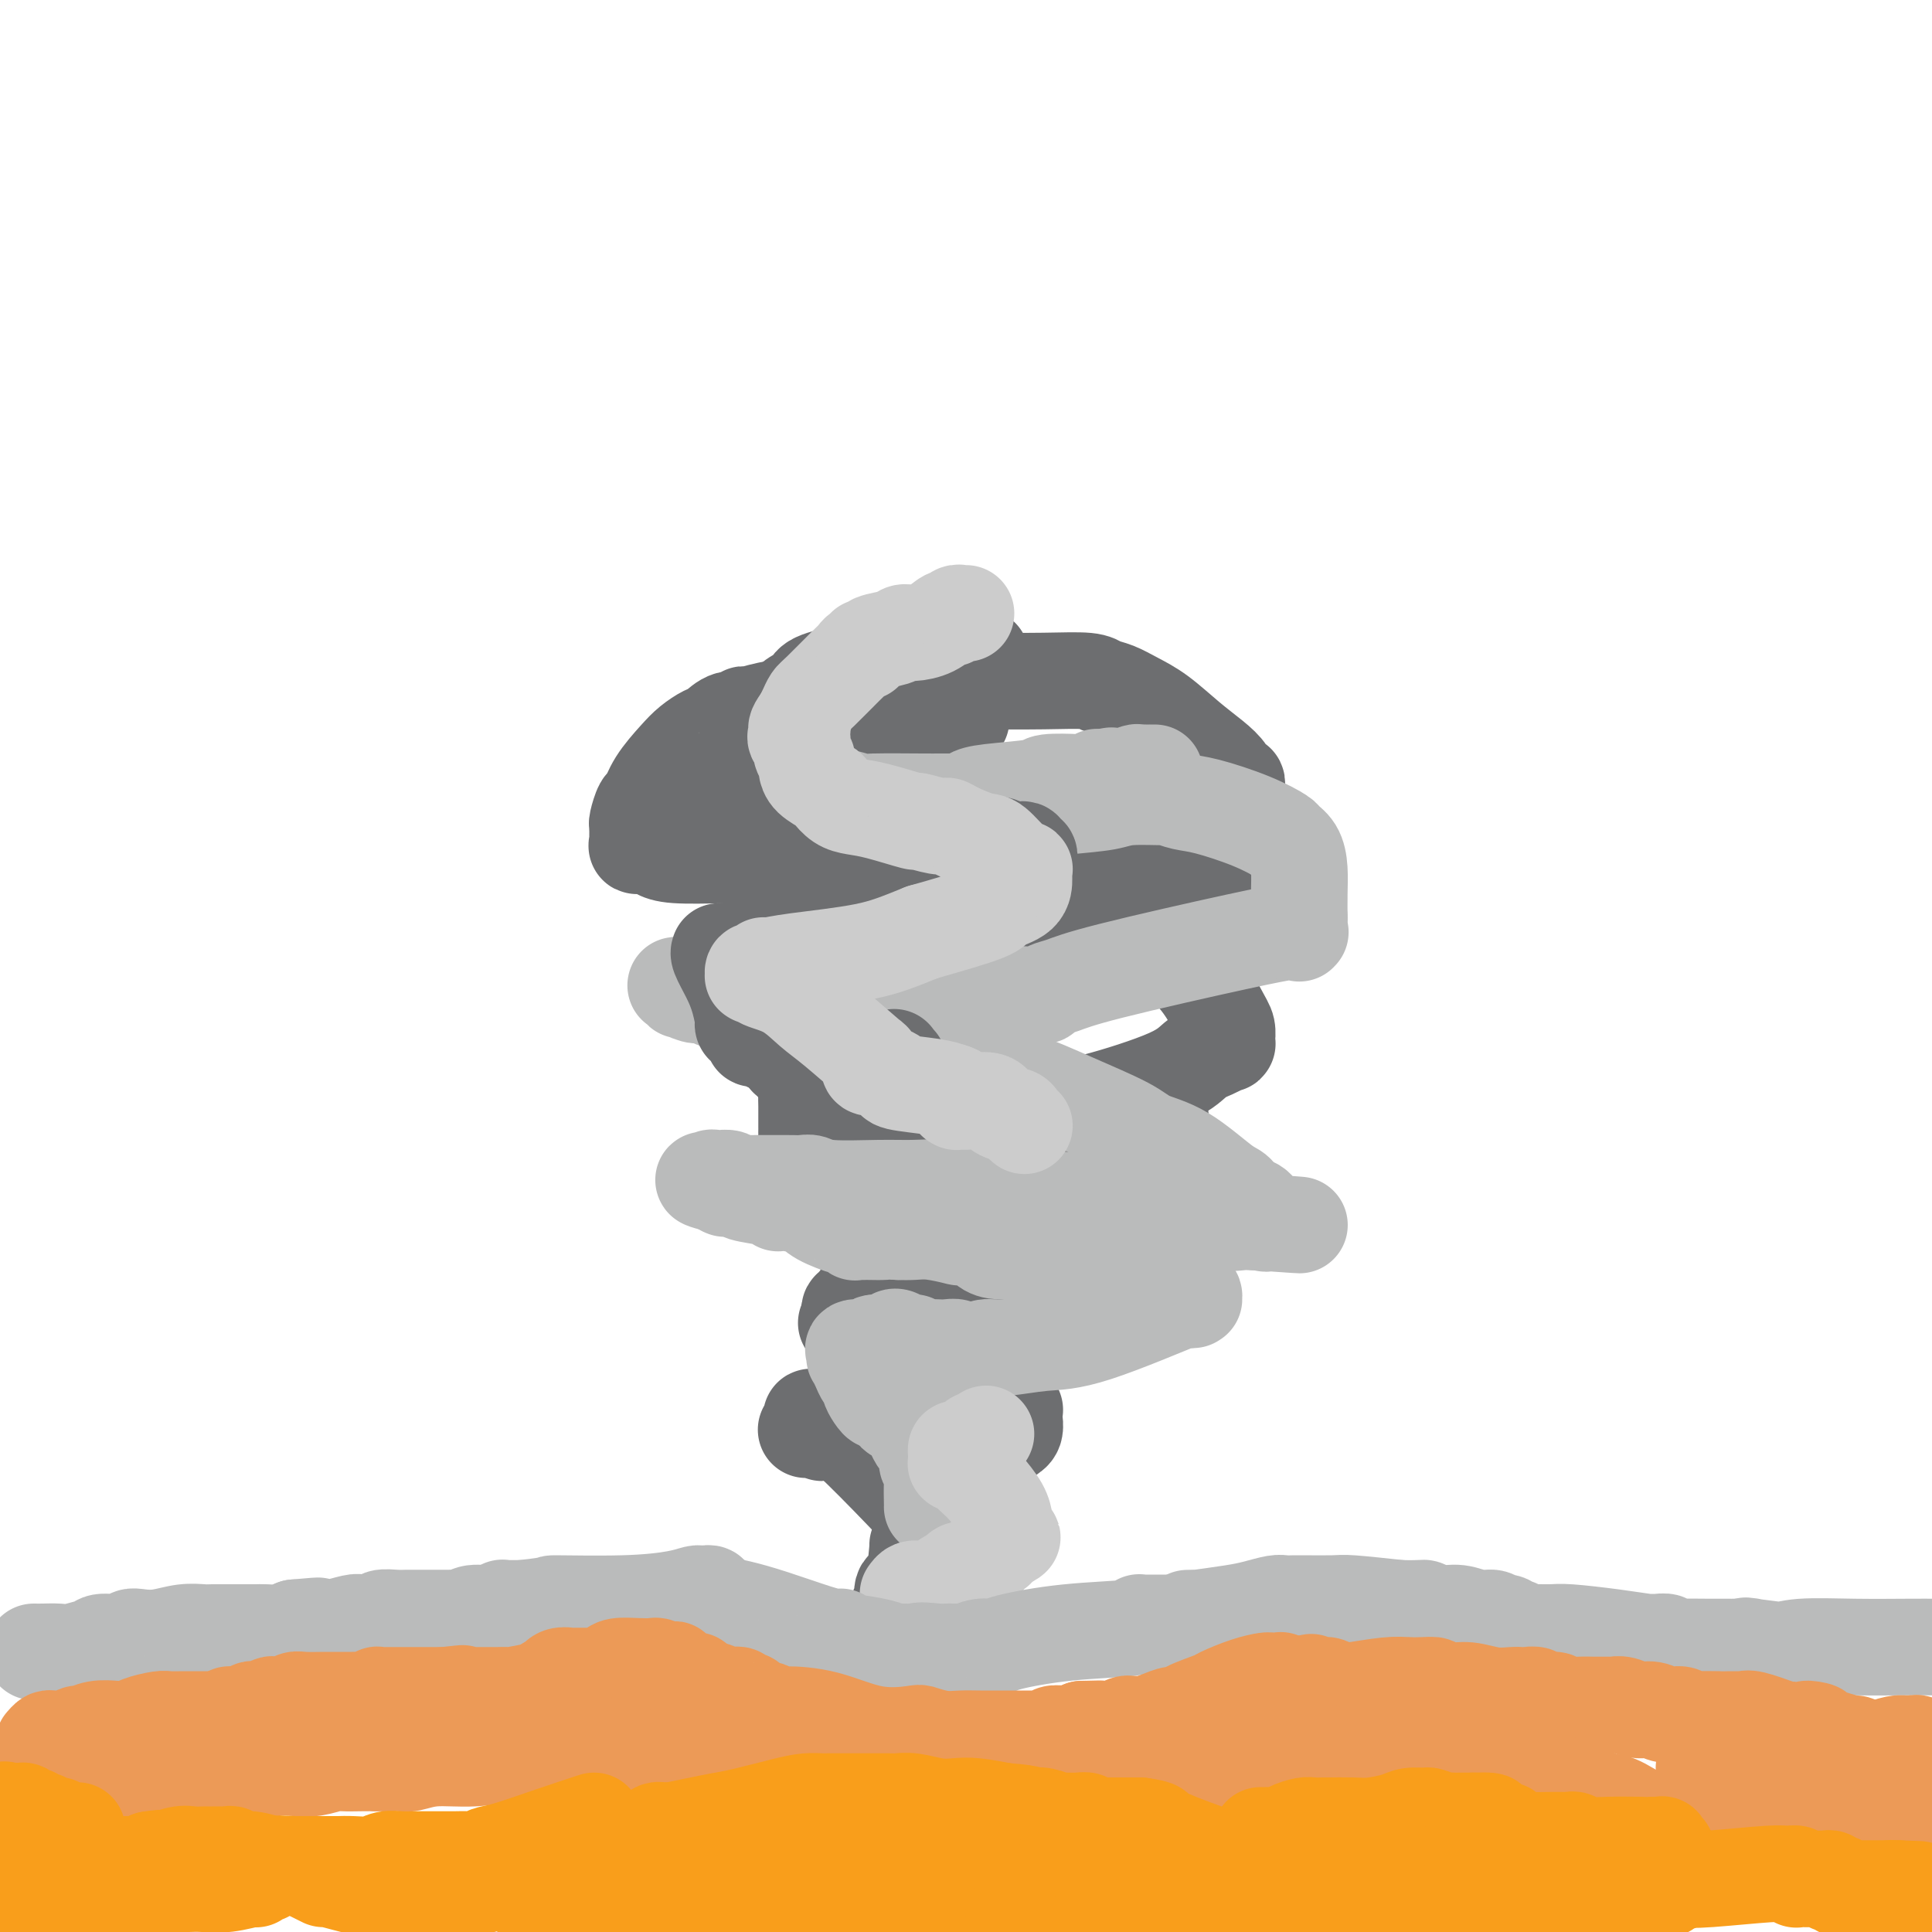<svg viewBox='0 0 400 400' version='1.1' xmlns='http://www.w3.org/2000/svg' xmlns:xlink='http://www.w3.org/1999/xlink'><g fill='none' stroke='#6D6E70' stroke-width='20' stroke-linecap='round' stroke-linejoin='round'><path d='M199,149c-0.416,0.423 -0.832,0.845 -1,1c-0.168,0.155 -0.089,0.041 0,0c0.089,-0.041 0.189,-0.011 0,0c-0.189,0.011 -0.667,0.001 -1,0c-0.333,-0.001 -0.522,0.006 -1,0c-0.478,-0.006 -1.245,-0.026 -2,0c-0.755,0.026 -1.498,0.098 -2,0c-0.502,-0.098 -0.764,-0.366 -2,0c-1.236,0.366 -3.445,1.364 -5,2c-1.555,0.636 -2.456,0.908 -3,1c-0.544,0.092 -0.732,0.003 -1,0c-0.268,-0.003 -0.615,0.080 -1,0c-0.385,-0.080 -0.809,-0.324 -2,0c-1.191,0.324 -3.150,1.215 -6,2c-2.850,0.785 -6.591,1.463 -9,2c-2.409,0.537 -3.487,0.932 -4,1c-0.513,0.068 -0.462,-0.192 -1,0c-0.538,0.192 -1.663,0.836 -2,1c-0.337,0.164 0.116,-0.152 0,0c-0.116,0.152 -0.800,0.772 -1,1c-0.200,0.228 0.086,0.065 0,0c-0.086,-0.065 -0.543,-0.033 -1,0'/><path d='M154,160c-6.961,1.867 -1.865,1.035 0,1c1.865,-0.035 0.499,0.727 0,1c-0.499,0.273 -0.130,0.059 0,0c0.130,-0.059 0.021,0.039 0,0c-0.021,-0.039 0.045,-0.214 0,0c-0.045,0.214 -0.202,0.818 0,1c0.202,0.182 0.761,-0.057 1,0c0.239,0.057 0.156,0.410 1,1c0.844,0.590 2.614,1.416 4,2c1.386,0.584 2.389,0.926 3,1c0.611,0.074 0.831,-0.120 2,0c1.169,0.120 3.288,0.553 5,1c1.712,0.447 3.019,0.908 4,1c0.981,0.092 1.636,-0.185 2,0c0.364,0.185 0.435,0.833 1,1c0.565,0.167 1.622,-0.146 2,0c0.378,0.146 0.075,0.750 0,1c-0.075,0.250 0.078,0.144 1,0c0.922,-0.144 2.612,-0.327 5,0c2.388,0.327 5.474,1.162 9,2c3.526,0.838 7.493,1.677 10,2c2.507,0.323 3.554,0.128 4,0c0.446,-0.128 0.290,-0.189 1,0c0.710,0.189 2.284,0.629 3,1c0.716,0.371 0.572,0.673 1,1c0.428,0.327 1.427,0.680 3,1c1.573,0.320 3.720,0.608 6,1c2.280,0.392 4.694,0.889 7,1c2.306,0.111 4.506,-0.162 6,0c1.494,0.162 2.284,0.761 3,1c0.716,0.239 1.358,0.120 2,0'/><path d='M240,181c12.096,2.170 3.836,0.596 1,0c-2.836,-0.596 -0.250,-0.212 1,0c1.250,0.212 1.162,0.253 1,0c-0.162,-0.253 -0.399,-0.799 0,-1c0.399,-0.201 1.435,-0.058 2,0c0.565,0.058 0.658,0.029 2,0c1.342,-0.029 3.932,-0.060 5,0c1.068,0.060 0.612,0.209 1,0c0.388,-0.209 1.620,-0.777 2,-1c0.380,-0.223 -0.090,-0.099 0,0c0.090,0.099 0.742,0.175 1,0c0.258,-0.175 0.123,-0.602 0,-1c-0.123,-0.398 -0.233,-0.766 0,-1c0.233,-0.234 0.809,-0.332 1,-1c0.191,-0.668 -0.002,-1.905 0,-3c0.002,-1.095 0.197,-2.049 0,-3c-0.197,-0.951 -0.788,-1.900 -1,-3c-0.212,-1.100 -0.044,-2.353 0,-3c0.044,-0.647 -0.034,-0.690 0,-1c0.034,-0.310 0.181,-0.889 0,-1c-0.181,-0.111 -0.690,0.245 -1,0c-0.310,-0.245 -0.420,-1.091 -1,-2c-0.580,-0.909 -1.628,-1.883 -3,-3c-1.372,-1.117 -3.067,-2.379 -5,-4c-1.933,-1.621 -4.102,-3.601 -6,-5c-1.898,-1.399 -3.523,-2.217 -5,-3c-1.477,-0.783 -2.805,-1.530 -4,-2c-1.195,-0.470 -2.259,-0.662 -3,-1c-0.741,-0.338 -1.161,-0.822 -3,-1c-1.839,-0.178 -5.097,-0.051 -9,0c-3.903,0.051 -8.452,0.025 -13,0'/><path d='M203,141c-5.804,-0.310 -6.313,-0.085 -7,0c-0.687,0.085 -1.551,0.029 -2,0c-0.449,-0.029 -0.484,-0.030 -1,0c-0.516,0.030 -1.513,0.091 -2,0c-0.487,-0.091 -0.462,-0.336 -2,0c-1.538,0.336 -4.637,1.252 -8,2c-3.363,0.748 -6.990,1.329 -11,2c-4.010,0.671 -8.404,1.432 -11,2c-2.596,0.568 -3.395,0.944 -4,1c-0.605,0.056 -1.015,-0.207 -1,0c0.015,0.207 0.454,0.884 0,1c-0.454,0.116 -1.800,-0.330 -3,0c-1.200,0.330 -2.254,1.434 -3,2c-0.746,0.566 -1.184,0.594 -2,1c-0.816,0.406 -2.011,1.192 -3,2c-0.989,0.808 -1.771,1.639 -3,3c-1.229,1.361 -2.904,3.254 -4,5c-1.096,1.746 -1.614,3.347 -2,4c-0.386,0.653 -0.639,0.360 -1,1c-0.361,0.640 -0.829,2.214 -1,3c-0.171,0.786 -0.046,0.784 0,1c0.046,0.216 0.013,0.650 0,1c-0.013,0.350 -0.005,0.616 0,1c0.005,0.384 0.007,0.887 0,1c-0.007,0.113 -0.025,-0.163 0,0c0.025,0.163 0.091,0.765 0,1c-0.091,0.235 -0.339,0.102 0,0c0.339,-0.102 1.266,-0.172 2,0c0.734,0.172 1.274,0.585 2,1c0.726,0.415 1.636,0.833 4,1c2.364,0.167 6.182,0.084 10,0'/><path d='M150,177c5.238,0.773 9.332,0.704 13,1c3.668,0.296 6.910,0.955 10,1c3.090,0.045 6.030,-0.524 14,1c7.970,1.524 20.972,5.140 27,7c6.028,1.860 5.083,1.963 5,2c-0.083,0.037 0.698,0.009 1,0c0.302,-0.009 0.126,-0.001 0,0c-0.126,0.001 -0.202,-0.007 0,0c0.202,0.007 0.681,0.030 1,0c0.319,-0.030 0.476,-0.113 2,0c1.524,0.113 4.415,0.424 10,1c5.585,0.576 13.865,1.419 19,2c5.135,0.581 7.126,0.902 8,1c0.874,0.098 0.630,-0.027 1,0c0.370,0.027 1.353,0.205 2,0c0.647,-0.205 0.958,-0.794 1,-1c0.042,-0.206 -0.185,-0.029 0,0c0.185,0.029 0.783,-0.089 1,0c0.217,0.089 0.054,0.384 0,0c-0.054,-0.384 0.001,-1.447 0,-2c-0.001,-0.553 -0.057,-0.596 0,-1c0.057,-0.404 0.226,-1.169 0,-2c-0.226,-0.831 -0.848,-1.728 -1,-2c-0.152,-0.272 0.165,0.082 0,0c-0.165,-0.082 -0.814,-0.599 -1,-1c-0.186,-0.401 0.090,-0.686 0,-1c-0.090,-0.314 -0.545,-0.657 -1,-1'/><path d='M182,193c-0.811,0.752 -1.621,1.504 -2,2c-0.379,0.496 -0.325,0.735 -2,3c-1.675,2.265 -5.079,6.556 -7,9c-1.921,2.444 -2.361,3.041 -3,4c-0.639,0.959 -1.478,2.280 -2,3c-0.522,0.720 -0.728,0.838 -1,1c-0.272,0.162 -0.609,0.369 -1,1c-0.391,0.631 -0.837,1.686 -1,2c-0.163,0.314 -0.044,-0.112 0,0c0.044,0.112 0.012,0.762 0,1c-0.012,0.238 -0.004,0.063 0,0c0.004,-0.063 0.004,-0.014 0,0c-0.004,0.014 -0.012,-0.007 0,0c0.012,0.007 0.044,0.043 0,0c-0.044,-0.043 -0.166,-0.165 0,0c0.166,0.165 0.619,0.619 1,1c0.381,0.381 0.691,0.691 1,1'/><path d='M165,221c0.446,1.162 1.062,1.567 2,2c0.938,0.433 2.199,0.894 3,1c0.801,0.106 1.144,-0.143 2,0c0.856,0.143 2.226,0.680 3,1c0.774,0.320 0.951,0.425 6,1c5.049,0.575 14.968,1.622 21,2c6.032,0.378 8.176,0.087 10,0c1.824,-0.087 3.329,0.029 4,0c0.671,-0.029 0.507,-0.204 1,0c0.493,0.204 1.644,0.787 2,1c0.356,0.213 -0.081,0.056 0,0c0.081,-0.056 0.681,-0.010 1,0c0.319,0.010 0.359,-0.014 1,0c0.641,0.014 1.884,0.067 6,-1c4.116,-1.067 11.107,-3.253 15,-5c3.893,-1.747 4.689,-3.056 6,-4c1.311,-0.944 3.136,-1.525 4,-2c0.864,-0.475 0.767,-0.845 1,-1c0.233,-0.155 0.794,-0.094 1,0c0.206,0.094 0.055,0.221 0,0c-0.055,-0.221 -0.015,-0.790 0,-1c0.015,-0.210 0.005,-0.062 0,0c-0.005,0.062 -0.004,0.039 0,0c0.004,-0.039 0.012,-0.093 0,0c-0.012,0.093 -0.043,0.333 0,0c0.043,-0.333 0.161,-1.238 0,-2c-0.161,-0.762 -0.600,-1.379 -2,-4c-1.400,-2.621 -3.762,-7.244 -9,-11c-5.238,-3.756 -13.354,-6.645 -18,-8c-4.646,-1.355 -5.823,-1.178 -7,-1'/><path d='M218,189c-4.671,-1.619 -3.847,-1.166 -4,-1c-0.153,0.166 -1.281,0.044 -2,0c-0.719,-0.044 -1.029,-0.012 -2,0c-0.971,0.012 -2.602,0.002 -3,0c-0.398,-0.002 0.438,0.004 0,0c-0.438,-0.004 -2.150,-0.017 -3,0c-0.850,0.017 -0.836,0.066 -1,0c-0.164,-0.066 -0.504,-0.247 -1,0c-0.496,0.247 -1.146,0.921 -2,1c-0.854,0.079 -1.910,-0.436 -3,0c-1.090,0.436 -2.214,1.825 -4,3c-1.786,1.175 -4.233,2.138 -6,3c-1.767,0.862 -2.853,1.625 -4,3c-1.147,1.375 -2.356,3.363 -3,4c-0.644,0.637 -0.722,-0.075 -1,0c-0.278,0.075 -0.754,0.938 -2,3c-1.246,2.062 -3.262,5.324 -5,9c-1.738,3.676 -3.198,7.765 -4,10c-0.802,2.235 -0.947,2.616 -1,3c-0.053,0.384 -0.014,0.771 0,2c0.014,1.229 0.004,3.299 0,4c-0.004,0.701 -0.002,0.033 0,0c0.002,-0.033 0.006,0.568 0,1c-0.006,0.432 -0.020,0.693 0,1c0.020,0.307 0.076,0.659 0,1c-0.076,0.341 -0.282,0.669 0,1c0.282,0.331 1.054,0.663 3,2c1.946,1.337 5.068,3.678 7,5c1.932,1.322 2.674,1.625 4,2c1.326,0.375 3.236,0.821 4,1c0.764,0.179 0.382,0.089 0,0'/><path d='M185,247c3.190,1.942 2.166,1.297 2,1c-0.166,-0.297 0.527,-0.246 1,0c0.473,0.246 0.725,0.686 1,1c0.275,0.314 0.572,0.501 2,0c1.428,-0.501 3.986,-1.690 5,-2c1.014,-0.310 0.484,0.260 4,-1c3.516,-1.260 11.076,-4.348 15,-6c3.924,-1.652 4.210,-1.868 8,-3c3.790,-1.132 11.083,-3.181 14,-4c2.917,-0.819 1.459,-0.410 0,0'/><path d='M237,233c6.915,-2.505 1.202,-0.767 -1,0c-2.202,0.767 -0.892,0.563 -2,0c-1.108,-0.563 -4.633,-1.485 -7,-2c-2.367,-0.515 -3.577,-0.622 -5,-1c-1.423,-0.378 -3.061,-1.026 -4,-1c-0.939,0.026 -1.179,0.725 -2,1c-0.821,0.275 -2.223,0.125 -3,0c-0.777,-0.125 -0.930,-0.225 -1,0c-0.070,0.225 -0.058,0.775 0,1c0.058,0.225 0.162,0.124 0,0c-0.162,-0.124 -0.589,-0.271 -1,0c-0.411,0.271 -0.807,0.962 -1,1c-0.193,0.038 -0.185,-0.576 -3,1c-2.815,1.576 -8.453,5.340 -12,8c-3.547,2.660 -5.002,4.214 -6,5c-0.998,0.786 -1.539,0.805 -2,1c-0.461,0.195 -0.841,0.567 -1,1c-0.159,0.433 -0.097,0.926 0,1c0.097,0.074 0.231,-0.270 0,0c-0.231,0.270 -0.825,1.155 -1,1c-0.175,-0.155 0.071,-1.349 0,0c-0.071,1.349 -0.458,5.240 -1,7c-0.542,1.760 -1.241,1.390 -2,2c-0.759,0.610 -1.580,2.201 -2,4c-0.420,1.799 -0.438,3.806 -1,5c-0.562,1.194 -1.667,1.574 -2,2c-0.333,0.426 0.107,0.899 0,1c-0.107,0.101 -0.761,-0.169 -1,0c-0.239,0.169 -0.064,0.776 0,1c0.064,0.224 0.018,0.064 0,0c-0.018,-0.064 -0.009,-0.032 0,0'/><path d='M176,272c-1.547,3.714 -0.415,0.999 0,0c0.415,-0.999 0.111,-0.282 0,0c-0.111,0.282 -0.031,0.128 0,0c0.031,-0.128 0.013,-0.231 0,0c-0.013,0.231 -0.021,0.797 0,1c0.021,0.203 0.070,0.043 0,0c-0.070,-0.043 -0.258,0.031 0,0c0.258,-0.031 0.962,-0.166 1,0c0.038,0.166 -0.590,0.633 0,1c0.590,0.367 2.396,0.634 4,1c1.604,0.366 3.004,0.830 4,1c0.996,0.170 1.587,0.046 2,0c0.413,-0.046 0.646,-0.012 1,0c0.354,0.012 0.827,0.003 1,0c0.173,-0.003 0.046,-0.001 0,0c-0.046,0.001 -0.010,0.002 0,0c0.010,-0.002 -0.007,-0.006 0,0c0.007,0.006 0.039,0.023 1,0c0.961,-0.023 2.851,-0.087 4,0c1.149,0.087 1.555,0.325 3,0c1.445,-0.325 3.928,-1.214 6,-2c2.072,-0.786 3.732,-1.468 6,-2c2.268,-0.532 5.144,-0.913 7,-1c1.856,-0.087 2.694,0.120 3,0c0.306,-0.120 0.082,-0.568 1,-1c0.918,-0.432 2.978,-0.848 4,-1c1.022,-0.152 1.006,-0.041 1,0c-0.006,0.041 -0.002,0.011 0,0c0.002,-0.011 0.000,-0.003 0,0c-0.000,0.003 -0.000,0.002 0,0'/><path d='M225,269c4.349,-1.093 1.222,-0.324 0,0c-1.222,0.324 -0.538,0.205 0,0c0.538,-0.205 0.930,-0.495 1,-1c0.070,-0.505 -0.181,-1.224 0,-2c0.181,-0.776 0.796,-1.608 1,-3c0.204,-1.392 -0.001,-3.342 0,-4c0.001,-0.658 0.210,-0.023 0,0c-0.210,0.023 -0.837,-0.567 -1,-1c-0.163,-0.433 0.139,-0.708 0,-1c-0.139,-0.292 -0.719,-0.601 -1,-1c-0.281,-0.399 -0.262,-0.888 -1,-1c-0.738,-0.112 -2.233,0.152 -4,0c-1.767,-0.152 -3.807,-0.720 -5,-1c-1.193,-0.280 -1.539,-0.271 -2,0c-0.461,0.271 -1.038,0.805 -2,1c-0.962,0.195 -2.309,0.052 -3,0c-0.691,-0.052 -0.726,-0.011 -1,0c-0.274,0.011 -0.787,-0.006 -1,0c-0.213,0.006 -0.127,0.035 -1,1c-0.873,0.965 -2.706,2.865 -5,6c-2.294,3.135 -5.049,7.506 -7,10c-1.951,2.494 -3.097,3.112 -4,4c-0.903,0.888 -1.562,2.045 -2,3c-0.438,0.955 -0.653,1.706 -1,2c-0.347,0.294 -0.825,0.131 -1,0c-0.175,-0.131 -0.047,-0.228 0,0c0.047,0.228 0.013,0.782 0,1c-0.013,0.218 -0.003,0.100 0,0c0.003,-0.100 0.001,-0.181 0,0c-0.001,0.181 -0.000,0.623 0,1c0.000,0.377 0.000,0.688 0,1'/><path d='M185,284c-3.034,4.574 -0.618,2.010 0,1c0.618,-1.010 -0.563,-0.464 -1,0c-0.437,0.464 -0.130,0.848 0,1c0.130,0.152 0.082,0.074 0,0c-0.082,-0.074 -0.199,-0.144 0,0c0.199,0.144 0.715,0.501 1,1c0.285,0.499 0.339,1.139 1,2c0.661,0.861 1.929,1.944 4,3c2.071,1.056 4.947,2.087 7,3c2.053,0.913 3.285,1.709 4,2c0.715,0.291 0.913,0.078 1,0c0.087,-0.078 0.062,-0.021 0,0c-0.062,0.021 -0.161,0.006 0,0c0.161,-0.006 0.580,-0.003 1,0'/><path d='M203,297c1.922,0.774 0.227,0.207 0,0c-0.227,-0.207 1.015,-0.056 2,0c0.985,0.056 1.714,0.015 2,0c0.286,-0.015 0.128,-0.004 0,0c-0.128,0.004 -0.226,0.001 0,0c0.226,-0.001 0.778,0.000 1,0c0.222,-0.000 0.116,-0.002 0,0c-0.116,0.002 -0.241,0.007 0,0c0.241,-0.007 0.849,-0.025 1,0c0.151,0.025 -0.156,0.094 0,0c0.156,-0.094 0.774,-0.350 1,-1c0.226,-0.650 0.060,-1.695 0,-2c-0.060,-0.305 -0.015,0.128 0,0c0.015,-0.128 0.000,-0.819 0,-1c-0.000,-0.181 0.014,0.148 0,0c-0.014,-0.148 -0.055,-0.772 0,-1c0.055,-0.228 0.208,-0.061 0,0c-0.208,0.061 -0.776,0.014 -1,0c-0.224,-0.014 -0.105,0.004 0,0c0.105,-0.004 0.197,-0.029 0,0c-0.197,0.029 -0.684,0.111 -1,0c-0.316,-0.111 -0.461,-0.416 -1,0c-0.539,0.416 -1.473,1.554 -2,2c-0.527,0.446 -0.648,0.200 -2,1c-1.352,0.800 -3.933,2.644 -5,4c-1.067,1.356 -0.618,2.223 -1,3c-0.382,0.777 -1.594,1.465 -2,2c-0.406,0.535 -0.006,0.917 0,1c0.006,0.083 -0.383,-0.131 -1,2c-0.617,2.131 -1.462,6.609 -2,9c-0.538,2.391 -0.769,2.696 -1,3'/><path d='M191,319c-1.281,2.916 -0.984,0.207 -1,1c-0.016,0.793 -0.344,5.088 -1,7c-0.656,1.912 -1.639,1.441 -2,2c-0.361,0.559 -0.100,2.149 0,3c0.100,0.851 0.040,0.964 0,1c-0.040,0.036 -0.059,-0.004 0,0c0.059,0.004 0.198,0.054 0,0c-0.198,-0.054 -0.733,-0.211 -1,0c-0.267,0.211 -0.268,0.788 0,1c0.268,0.212 0.804,0.057 1,0c0.196,-0.057 0.051,-0.015 0,0c-0.051,0.015 -0.010,0.004 0,0c0.010,-0.004 -0.011,-0.001 0,0c0.011,0.001 0.056,0.000 0,0c-0.056,-0.000 -0.212,-0.000 0,0c0.212,0.000 0.793,0.000 1,0c0.207,-0.000 0.041,-0.000 0,0c-0.041,0.000 0.041,0.001 0,0c-0.041,-0.001 -0.207,-0.004 0,0c0.207,0.004 0.787,0.015 1,0c0.213,-0.015 0.059,-0.055 0,0c-0.059,0.055 -0.023,0.207 0,0c0.023,-0.207 0.034,-0.773 0,-1c-0.034,-0.227 -0.111,-0.116 0,0c0.111,0.116 0.411,0.237 1,0c0.589,-0.237 1.466,-0.833 2,-1c0.534,-0.167 0.724,0.095 1,0c0.276,-0.095 0.638,-0.548 1,-1'/><path d='M194,331c1.414,-0.155 1.451,-0.041 2,0c0.549,0.041 1.612,0.011 2,0c0.388,-0.011 0.103,-0.003 0,0c-0.103,0.003 -0.024,0.002 0,0c0.024,-0.002 -0.008,-0.004 0,0c0.008,0.004 0.055,0.015 0,0c-0.055,-0.015 -0.212,-0.057 0,0c0.212,0.057 0.793,0.212 1,0c0.207,-0.212 0.041,-0.793 0,-1c-0.041,-0.207 0.041,-0.041 0,0c-0.041,0.041 -0.207,-0.041 0,0c0.207,0.041 0.788,0.207 1,0c0.212,-0.207 0.057,-0.787 0,-1c-0.057,-0.213 -0.015,-0.060 0,0c0.015,0.060 0.004,0.029 0,0c-0.004,-0.029 -0.001,-0.054 0,0c0.001,0.054 0.000,0.186 0,0c-0.000,-0.186 0.001,-0.690 0,-1c-0.001,-0.310 -0.004,-0.425 0,-1c0.004,-0.575 0.015,-1.611 0,-2c-0.015,-0.389 -0.056,-0.132 0,0c0.056,0.132 0.209,0.138 0,0c-0.209,-0.138 -0.782,-0.419 -1,-1c-0.218,-0.581 -0.082,-1.462 -2,-4c-1.918,-2.538 -5.890,-6.733 -10,-11c-4.110,-4.267 -8.359,-8.608 -11,-11c-2.641,-2.392 -3.675,-2.837 -4,-3c-0.325,-0.163 0.057,-0.044 0,0c-0.057,0.044 -0.554,0.012 -1,0c-0.446,-0.012 -0.842,-0.003 -1,0c-0.158,0.003 -0.079,0.002 0,0'/><path d='M170,295c-4.116,-3.641 -0.906,-0.244 0,1c0.906,1.244 -0.493,0.333 -1,0c-0.507,-0.333 -0.122,-0.089 0,0c0.122,0.089 -0.020,0.024 0,0c0.020,-0.024 0.203,-0.006 0,0c-0.203,0.006 -0.790,0.002 -1,0c-0.210,-0.002 -0.042,-0.000 0,0c0.042,0.000 -0.041,0.000 0,0c0.041,-0.000 0.207,-0.000 0,0c-0.207,0.000 -0.785,0.000 -1,0c-0.215,-0.000 -0.066,-0.000 0,0c0.066,0.000 0.050,-0.000 0,0c-0.050,0.000 -0.136,0.000 0,0c0.136,-0.000 0.492,-0.000 1,0c0.508,0.000 1.169,0.000 2,0c0.831,-0.000 1.833,-0.001 2,0c0.167,0.001 -0.502,0.004 0,0c0.502,-0.004 2.176,-0.015 3,0c0.824,0.015 0.799,0.056 1,0c0.201,-0.056 0.628,-0.207 1,0c0.372,0.207 0.687,0.774 1,1c0.313,0.226 0.623,0.113 1,0c0.377,-0.113 0.821,-0.227 1,0c0.179,0.227 0.092,0.793 0,1c-0.092,0.207 -0.191,0.055 0,0c0.191,-0.055 0.670,-0.014 1,0c0.330,0.014 0.511,0.001 1,0c0.489,-0.001 1.286,0.010 2,0c0.714,-0.010 1.346,-0.041 2,0c0.654,0.041 1.330,0.155 2,0c0.670,-0.155 1.335,-0.577 2,-1'/><path d='M190,297c3.950,0.155 2.326,0.043 2,0c-0.326,-0.043 0.646,-0.015 1,0c0.354,0.015 0.091,0.018 0,0c-0.091,-0.018 -0.011,-0.057 0,0c0.011,0.057 -0.049,0.211 0,0c0.049,-0.211 0.205,-0.788 0,-1c-0.205,-0.212 -0.773,-0.061 -1,0c-0.227,0.061 -0.114,0.030 0,0'/></g>
<g fill='none' stroke='#BABBBB' stroke-width='20' stroke-linecap='round' stroke-linejoin='round'><path d='M193,312c0.009,-0.056 0.017,-0.112 0,-1c-0.017,-0.888 -0.060,-2.609 0,-4c0.060,-1.391 0.224,-2.451 0,-3c-0.224,-0.549 -0.834,-0.586 -1,-1c-0.166,-0.414 0.113,-1.206 0,-2c-0.113,-0.794 -0.619,-1.590 -1,-2c-0.381,-0.410 -0.637,-0.435 -1,-1c-0.363,-0.565 -0.831,-1.671 -1,-2c-0.169,-0.329 -0.038,0.119 0,0c0.038,-0.119 -0.018,-0.805 0,-1c0.018,-0.195 0.111,0.101 0,0c-0.111,-0.101 -0.425,-0.601 -1,-1c-0.575,-0.399 -1.411,-0.698 -2,-1c-0.589,-0.302 -0.931,-0.607 -1,-1c-0.069,-0.393 0.135,-0.875 0,-1c-0.135,-0.125 -0.610,0.107 -1,0c-0.390,-0.107 -0.695,-0.554 -1,-1'/><path d='M183,290c-1.575,-1.670 -1.014,-0.345 -1,0c0.014,0.345 -0.521,-0.291 -1,-1c-0.479,-0.709 -0.903,-1.490 -1,-2c-0.097,-0.510 0.132,-0.748 0,-1c-0.132,-0.252 -0.624,-0.516 -1,-1c-0.376,-0.484 -0.637,-1.187 -1,-2c-0.363,-0.813 -0.829,-1.734 -1,-2c-0.171,-0.266 -0.046,0.125 0,0c0.046,-0.125 0.013,-0.764 0,-1c-0.013,-0.236 -0.007,-0.067 0,0c0.007,0.067 0.013,0.033 0,0c-0.013,-0.033 -0.046,-0.065 0,0c0.046,0.065 0.171,0.229 0,0c-0.171,-0.229 -0.639,-0.849 0,-1c0.639,-0.151 2.385,0.169 3,0c0.615,-0.169 0.100,-0.826 1,-1c0.900,-0.174 3.215,0.135 4,0c0.785,-0.135 0.038,-0.716 0,-1c-0.038,-0.284 0.631,-0.272 1,0c0.369,0.272 0.437,0.804 1,1c0.563,0.196 1.622,0.056 2,0c0.378,-0.056 0.075,-0.029 0,0c-0.075,0.029 0.077,0.060 0,0c-0.077,-0.060 -0.383,-0.212 0,0c0.383,0.212 1.455,0.788 2,1c0.545,0.212 0.564,0.061 1,0c0.436,-0.061 1.288,-0.030 2,0c0.712,0.030 1.284,0.060 2,0c0.716,-0.060 1.577,-0.208 2,0c0.423,0.208 0.406,0.774 1,1c0.594,0.226 1.797,0.113 3,0'/><path d='M202,280c4.071,0.065 1.748,0.227 1,0c-0.748,-0.227 0.080,-0.844 1,-1c0.920,-0.156 1.933,0.148 4,0c2.067,-0.148 5.188,-0.747 8,-1c2.812,-0.253 5.314,-0.159 11,-2c5.686,-1.841 14.557,-5.618 18,-7c3.443,-1.382 1.458,-0.369 1,0c-0.458,0.369 0.611,0.095 1,0c0.389,-0.095 0.097,-0.010 0,0c-0.097,0.010 0.002,-0.056 0,0c-0.002,0.056 -0.104,0.233 0,0c0.104,-0.233 0.414,-0.875 0,-1c-0.414,-0.125 -1.553,0.269 -4,0c-2.447,-0.269 -6.202,-1.199 -9,-2c-2.798,-0.801 -4.640,-1.473 -6,-2c-1.360,-0.527 -2.239,-0.910 -3,-1c-0.761,-0.090 -1.403,0.112 -2,0c-0.597,-0.112 -1.149,-0.537 -2,-1c-0.851,-0.463 -2.000,-0.963 -3,-1c-1.000,-0.037 -1.852,0.389 -3,0c-1.148,-0.389 -2.592,-1.593 -4,-2c-1.408,-0.407 -2.779,-0.017 -4,0c-1.221,0.017 -2.290,-0.339 -3,-1c-0.710,-0.661 -1.061,-1.627 -2,-2c-0.939,-0.373 -2.467,-0.152 -3,0c-0.533,0.152 -0.071,0.237 -1,0c-0.929,-0.237 -3.250,-0.795 -5,-1c-1.750,-0.205 -2.929,-0.059 -4,0c-1.071,0.059 -2.036,0.029 -3,0'/><path d='M186,255c-2.986,-0.155 -2.450,-0.042 -3,0c-0.550,0.042 -2.185,0.012 -3,0c-0.815,-0.012 -0.811,-0.007 -1,0c-0.189,0.007 -0.572,0.018 -1,0c-0.428,-0.018 -0.902,-0.063 -1,0c-0.098,0.063 0.180,0.235 0,0c-0.180,-0.235 -0.819,-0.876 -1,-1c-0.181,-0.124 0.096,0.268 -1,0c-1.096,-0.268 -3.565,-1.196 -5,-2c-1.435,-0.804 -1.835,-1.484 -3,-2c-1.165,-0.516 -3.096,-0.870 -4,-1c-0.904,-0.130 -0.781,-0.038 -1,0c-0.219,0.038 -0.780,0.021 -1,0c-0.220,-0.021 -0.098,-0.048 0,0c0.098,0.048 0.171,0.171 0,0c-0.171,-0.171 -0.585,-0.634 -2,-1c-1.415,-0.366 -3.829,-0.634 -5,-1c-1.171,-0.366 -1.099,-0.830 -1,-1c0.099,-0.170 0.224,-0.046 0,0c-0.224,0.046 -0.796,0.012 -1,0c-0.204,-0.012 -0.041,-0.003 0,0c0.041,0.003 -0.042,0.001 0,0c0.042,-0.001 0.208,-0.000 0,0c-0.208,0.000 -0.792,0.000 -1,0c-0.208,-0.000 -0.042,-0.000 0,0c0.042,0.000 -0.041,0.001 0,0c0.041,-0.001 0.204,-0.003 0,0c-0.204,0.003 -0.776,0.011 -1,0c-0.224,-0.011 -0.099,-0.041 0,0c0.099,0.041 0.171,0.155 0,0c-0.171,-0.155 -0.586,-0.577 -1,-1'/><path d='M149,245c-5.967,-1.486 -2.384,-0.202 -1,0c1.384,0.202 0.570,-0.678 0,-1c-0.570,-0.322 -0.894,-0.086 -1,0c-0.106,0.086 0.008,0.023 0,0c-0.008,-0.023 -0.139,-0.007 0,0c0.139,0.007 0.547,0.006 1,0c0.453,-0.006 0.952,-0.016 1,0c0.048,0.016 -0.353,0.057 0,0c0.353,-0.057 1.460,-0.211 2,0c0.540,0.211 0.512,0.789 1,1c0.488,0.211 1.490,0.057 2,0c0.510,-0.057 0.527,-0.015 1,0c0.473,0.015 1.401,0.004 2,0c0.599,-0.004 0.870,-0.002 2,0c1.130,0.002 3.118,0.004 4,0c0.882,-0.004 0.657,-0.015 1,0c0.343,0.015 1.255,0.057 2,0c0.745,-0.057 1.325,-0.212 2,0c0.675,0.212 1.445,0.793 4,1c2.555,0.207 6.895,0.041 10,0c3.105,-0.041 4.975,0.043 7,0c2.025,-0.043 4.203,-0.215 6,0c1.797,0.215 3.211,0.816 4,1c0.789,0.184 0.954,-0.048 3,0c2.046,0.048 5.973,0.377 13,1c7.027,0.623 17.154,1.540 23,2c5.846,0.460 7.412,0.463 9,1c1.588,0.537 3.199,1.608 5,2c1.801,0.392 3.793,0.106 5,0c1.207,-0.106 1.631,-0.030 2,0c0.369,0.030 0.685,0.015 1,0'/><path d='M260,253c17.336,1.234 5.175,0.320 1,0c-4.175,-0.320 -0.365,-0.044 1,0c1.365,0.044 0.283,-0.143 0,0c-0.283,0.143 0.231,0.615 0,0c-0.231,-0.615 -1.209,-2.319 -2,-3c-0.791,-0.681 -1.396,-0.341 -2,0'/><path d='M258,250c-0.683,-1.109 -1.391,-2.381 -2,-3c-0.609,-0.619 -1.121,-0.583 -3,-2c-1.879,-1.417 -5.126,-4.285 -8,-6c-2.874,-1.715 -5.374,-2.277 -7,-3c-1.626,-0.723 -2.378,-1.608 -5,-3c-2.622,-1.392 -7.113,-3.290 -11,-5c-3.887,-1.710 -7.168,-3.230 -10,-4c-2.832,-0.770 -5.213,-0.788 -7,-1c-1.787,-0.212 -2.981,-0.617 -4,-1c-1.019,-0.383 -1.865,-0.744 -5,-1c-3.135,-0.256 -8.559,-0.408 -15,-2c-6.441,-1.592 -13.900,-4.626 -20,-7c-6.100,-2.374 -10.840,-4.090 -13,-5c-2.160,-0.910 -1.741,-1.014 -2,-1c-0.259,0.014 -1.198,0.147 -2,0c-0.802,-0.147 -1.469,-0.575 -2,-1c-0.531,-0.425 -0.927,-0.846 -1,-1c-0.073,-0.154 0.177,-0.041 0,0c-0.177,0.041 -0.781,0.011 -1,0c-0.219,-0.011 -0.055,-0.004 0,0c0.055,0.004 -0.001,0.005 0,0c0.001,-0.005 0.057,-0.016 0,0c-0.057,0.016 -0.228,0.060 0,0c0.228,-0.060 0.857,-0.223 1,0c0.143,0.223 -0.198,0.831 0,1c0.198,0.169 0.935,-0.102 1,0c0.065,0.102 -0.543,0.577 3,1c3.543,0.423 11.238,0.794 17,1c5.762,0.206 9.590,0.248 13,0c3.410,-0.248 6.403,-0.785 8,-1c1.597,-0.215 1.799,-0.107 2,0'/><path d='M185,206c7.042,0.305 2.646,0.069 1,0c-1.646,-0.069 -0.542,0.030 0,0c0.542,-0.030 0.523,-0.190 1,0c0.477,0.190 1.448,0.730 2,1c0.552,0.270 0.683,0.268 4,0c3.317,-0.268 9.821,-0.804 14,-1c4.179,-0.196 6.033,-0.052 7,0c0.967,0.052 1.045,0.011 1,0c-0.045,-0.011 -0.215,0.009 0,0c0.215,-0.009 0.814,-0.047 1,0c0.186,0.047 -0.041,0.178 0,0c0.041,-0.178 0.351,-0.664 1,-1c0.649,-0.336 1.636,-0.521 3,-1c1.364,-0.479 3.105,-1.253 10,-3c6.895,-1.747 18.944,-4.468 26,-6c7.056,-1.532 9.120,-1.875 10,-2c0.880,-0.125 0.575,-0.034 1,0c0.425,0.034 1.578,0.009 2,0c0.422,-0.009 0.113,-0.003 0,0c-0.113,0.003 -0.030,0.003 0,0c0.030,-0.003 0.008,-0.009 0,0c-0.008,0.009 -0.002,0.033 0,0c0.002,-0.033 0.001,-0.124 0,0c-0.001,0.124 -0.000,0.464 0,0c0.000,-0.464 0.000,-1.732 0,-3'/><path d='M269,190c-0.007,-1.350 -0.026,-3.225 0,-5c0.026,-1.775 0.097,-3.451 0,-5c-0.097,-1.549 -0.364,-2.972 -1,-4c-0.636,-1.028 -1.643,-1.662 -2,-2c-0.357,-0.338 -0.065,-0.382 -1,-1c-0.935,-0.618 -3.095,-1.812 -6,-3c-2.905,-1.188 -6.553,-2.372 -9,-3c-2.447,-0.628 -3.694,-0.701 -5,-1c-1.306,-0.299 -2.671,-0.824 -3,-1c-0.329,-0.176 0.378,-0.005 -1,0c-1.378,0.005 -4.840,-0.158 -7,0c-2.160,0.158 -3.016,0.635 -5,1c-1.984,0.365 -5.095,0.616 -9,1c-3.905,0.384 -8.602,0.902 -13,1c-4.398,0.098 -8.495,-0.222 -11,0c-2.505,0.222 -3.416,0.988 -5,1c-1.584,0.012 -3.839,-0.729 -5,-1c-1.161,-0.271 -1.227,-0.072 -2,0c-0.773,0.072 -2.254,0.015 -3,0c-0.746,-0.015 -0.758,0.010 -1,0c-0.242,-0.010 -0.713,-0.055 -1,0c-0.287,0.055 -0.391,0.211 -1,0c-0.609,-0.211 -1.722,-0.789 -2,-1c-0.278,-0.211 0.279,-0.057 0,0c-0.279,0.057 -1.395,0.015 -2,0c-0.605,-0.015 -0.698,-0.004 -1,0c-0.302,0.004 -0.813,0.001 -1,0c-0.187,-0.001 -0.050,-0.000 0,0c0.050,0.000 0.013,0.000 0,0c-0.013,-0.000 -0.004,-0.000 0,0c0.004,0.000 0.002,0.000 0,0'/><path d='M172,167c-2.891,-0.322 -0.617,-0.128 0,0c0.617,0.128 -0.423,0.188 -1,0c-0.577,-0.188 -0.692,-0.625 -1,-1c-0.308,-0.375 -0.811,-0.689 -1,-1c-0.189,-0.311 -0.066,-0.620 0,-1c0.066,-0.380 0.073,-0.830 0,-1c-0.073,-0.170 -0.226,-0.061 0,0c0.226,0.061 0.830,0.073 1,0c0.170,-0.073 -0.094,-0.231 0,0c0.094,0.231 0.548,0.850 1,1c0.452,0.150 0.904,-0.170 1,0c0.096,0.170 -0.163,0.830 0,1c0.163,0.170 0.750,-0.151 2,0c1.250,0.151 3.165,0.772 4,1c0.835,0.228 0.591,0.061 3,0c2.409,-0.061 7.472,-0.016 10,0c2.528,0.016 2.523,0.004 3,0c0.477,-0.004 1.438,-0.000 2,0c0.562,0.000 0.727,-0.003 1,0c0.273,0.003 0.654,0.012 1,0c0.346,-0.012 0.657,-0.044 1,0c0.343,0.044 0.717,0.166 1,0c0.283,-0.166 0.475,-0.619 1,-1c0.525,-0.381 1.382,-0.690 4,-1c2.618,-0.310 6.996,-0.623 9,-1c2.004,-0.377 1.632,-0.819 3,-1c1.368,-0.181 4.474,-0.101 6,0c1.526,0.101 1.471,0.223 2,0c0.529,-0.223 1.642,-0.791 2,-1c0.358,-0.209 -0.041,-0.060 0,0c0.041,0.060 0.520,0.030 1,0'/><path d='M228,161c4.261,-0.775 0.914,-0.211 0,0c-0.914,0.211 0.605,0.071 1,0c0.395,-0.071 -0.335,-0.072 0,0c0.335,0.072 1.735,0.215 3,0c1.265,-0.215 2.395,-0.790 3,-1c0.605,-0.210 0.684,-0.056 1,0c0.316,0.056 0.869,0.015 1,0c0.131,-0.015 -0.161,-0.004 0,0c0.161,0.004 0.775,0.001 1,0c0.225,-0.001 0.060,-0.000 0,0c-0.060,0.000 -0.016,0.000 0,0c0.016,-0.000 0.005,-0.000 0,0c-0.005,0.000 -0.002,0.000 0,0c0.002,-0.000 0.004,-0.000 0,0c-0.004,0.000 -0.015,0.000 0,0c0.015,-0.000 0.057,-0.000 0,0c-0.057,0.000 -0.211,0.000 0,0c0.211,-0.000 0.789,-0.000 1,0c0.211,0.000 0.057,0.000 0,0c-0.057,-0.000 -0.015,-0.000 0,0c0.015,0.000 0.004,0.000 0,0c-0.004,-0.000 -0.001,-0.000 0,0c0.001,0.000 0.001,0.000 0,0'/></g>
<g fill='none' stroke='#6D6E70' stroke-width='20' stroke-linecap='round' stroke-linejoin='round'><path d='M203,136c-0.029,-0.001 -0.057,-0.001 0,0c0.057,0.001 0.200,0.004 0,0c-0.200,-0.004 -0.742,-0.015 -1,0c-0.258,0.015 -0.233,0.057 -1,0c-0.767,-0.057 -2.324,-0.211 -3,0c-0.676,0.211 -0.469,0.789 -2,1c-1.531,0.211 -4.801,0.055 -7,0c-2.199,-0.055 -3.327,-0.009 -4,0c-0.673,0.009 -0.892,-0.020 -1,0c-0.108,0.020 -0.107,0.088 -1,0c-0.893,-0.088 -2.680,-0.333 -4,0c-1.320,0.333 -2.172,1.245 -4,2c-1.828,0.755 -4.632,1.354 -6,2c-1.368,0.646 -1.302,1.340 -2,2c-0.698,0.660 -2.162,1.284 -3,2c-0.838,0.716 -1.049,1.522 -1,2c0.049,0.478 0.359,0.629 0,1c-0.359,0.371 -1.388,0.963 -2,2c-0.612,1.037 -0.806,2.518 -1,4'/><path d='M160,154c-1.635,2.129 -1.222,0.952 -1,1c0.222,0.048 0.255,1.322 0,3c-0.255,1.678 -0.796,3.759 -1,5c-0.204,1.241 -0.069,1.642 0,2c0.069,0.358 0.074,0.673 0,1c-0.074,0.327 -0.227,0.666 0,1c0.227,0.334 0.835,0.662 1,1c0.165,0.338 -0.112,0.684 0,1c0.112,0.316 0.614,0.600 1,1c0.386,0.400 0.657,0.916 1,1c0.343,0.084 0.758,-0.265 1,0c0.242,0.265 0.312,1.143 4,2c3.688,0.857 10.993,1.694 15,2c4.007,0.306 4.715,0.082 7,0c2.285,-0.082 6.145,-0.022 8,0c1.855,0.022 1.704,0.005 2,0c0.296,-0.005 1.038,0.002 2,0c0.962,-0.002 2.145,-0.014 3,0c0.855,0.014 1.381,0.055 2,0c0.619,-0.055 1.329,-0.207 2,0c0.671,0.207 1.303,0.774 2,1c0.697,0.226 1.458,0.112 2,0c0.542,-0.112 0.863,-0.222 1,0c0.137,0.222 0.090,0.777 0,1c-0.090,0.223 -0.222,0.114 0,0c0.222,-0.114 0.797,-0.234 1,0c0.203,0.234 0.035,0.822 0,1c-0.035,0.178 0.063,-0.055 0,0c-0.063,0.055 -0.286,0.400 -1,1c-0.714,0.600 -1.918,1.457 -5,3c-3.082,1.543 -8.041,3.771 -13,6'/><path d='M194,188c-5.764,2.591 -10.676,4.067 -14,5c-3.324,0.933 -5.062,1.322 -8,2c-2.938,0.678 -7.077,1.646 -10,2c-2.923,0.354 -4.629,0.095 -6,0c-1.371,-0.095 -2.406,-0.025 -3,0c-0.594,0.025 -0.747,0.007 -1,0c-0.253,-0.007 -0.608,-0.002 -1,0c-0.392,0.002 -0.823,0.000 -1,0c-0.177,-0.000 -0.100,-0.000 0,0c0.100,0.000 0.223,-0.000 0,0c-0.223,0.000 -0.793,0.001 -1,0c-0.207,-0.001 -0.050,-0.003 0,0c0.050,0.003 -0.009,0.011 0,0c0.009,-0.011 0.084,-0.040 0,0c-0.084,0.040 -0.326,0.149 0,1c0.326,0.851 1.219,2.445 2,4c0.781,1.555 1.448,3.072 2,5c0.552,1.928 0.988,4.268 1,5c0.012,0.732 -0.400,-0.144 0,0c0.400,0.144 1.611,1.310 2,2c0.389,0.690 -0.043,0.906 0,1c0.043,0.094 0.560,0.067 1,0c0.440,-0.067 0.804,-0.175 1,0c0.196,0.175 0.224,0.634 1,1c0.776,0.366 2.301,0.638 3,1c0.699,0.362 0.572,0.815 1,1c0.428,0.185 1.410,0.102 2,0c0.590,-0.102 0.787,-0.223 1,0c0.213,0.223 0.442,0.791 1,1c0.558,0.209 1.445,0.060 3,0c1.555,-0.060 3.777,-0.030 6,0'/><path d='M176,219c3.892,0.774 3.621,0.208 4,0c0.379,-0.208 1.408,-0.057 2,0c0.592,0.057 0.746,0.019 1,0c0.254,-0.019 0.608,-0.019 1,0c0.392,0.019 0.823,0.058 1,0c0.177,-0.058 0.099,-0.211 0,0c-0.099,0.211 -0.219,0.788 0,1c0.219,0.212 0.777,0.061 1,0c0.223,-0.061 0.112,-0.030 0,0'/></g>
<g fill='none' stroke='#CCCCCC' stroke-width='20' stroke-linecap='round' stroke-linejoin='round'><path d='M188,330c0.301,-0.423 0.603,-0.845 1,-1c0.397,-0.155 0.890,-0.042 1,0c0.110,0.042 -0.162,0.013 0,0c0.162,-0.013 0.756,-0.010 1,0c0.244,0.010 0.136,0.027 0,0c-0.136,-0.027 -0.299,-0.099 0,0c0.299,0.099 1.060,0.367 2,0c0.940,-0.367 2.058,-1.370 3,-2c0.942,-0.630 1.708,-0.886 2,-1c0.292,-0.114 0.109,-0.086 0,0c-0.109,0.086 -0.146,0.232 0,0c0.146,-0.232 0.473,-0.840 1,-1c0.527,-0.160 1.254,0.130 2,0c0.746,-0.130 1.510,-0.680 2,-1c0.490,-0.320 0.705,-0.410 1,-1c0.295,-0.590 0.671,-1.678 1,-2c0.329,-0.322 0.610,0.124 1,0c0.390,-0.124 0.888,-0.817 1,-1c0.112,-0.183 -0.162,0.143 0,0c0.162,-0.143 0.761,-0.755 1,-1c0.239,-0.245 0.120,-0.122 0,0'/><path d='M208,319c3.094,-1.576 0.829,-0.018 0,0c-0.829,0.018 -0.223,-1.506 0,-2c0.223,-0.494 0.064,0.040 0,0c-0.064,-0.040 -0.033,-0.654 0,-1c0.033,-0.346 0.069,-0.425 0,-1c-0.069,-0.575 -0.242,-1.646 -1,-3c-0.758,-1.354 -2.102,-2.990 -3,-4c-0.898,-1.010 -1.351,-1.395 -2,-2c-0.649,-0.605 -1.494,-1.429 -2,-2c-0.506,-0.571 -0.671,-0.889 -1,-1c-0.329,-0.111 -0.820,-0.016 -1,0c-0.180,0.016 -0.048,-0.047 0,0c0.048,0.047 0.013,0.205 0,0c-0.013,-0.205 -0.003,-0.773 0,-1c0.003,-0.227 0.001,-0.114 0,0c-0.001,0.114 -0.000,0.228 0,0c0.000,-0.228 -0.000,-0.797 0,-1c0.000,-0.203 0.002,-0.040 0,0c-0.002,0.040 -0.008,-0.045 0,0c0.008,0.045 0.029,0.218 0,0c-0.029,-0.218 -0.109,-0.829 0,-1c0.109,-0.171 0.407,0.098 1,0c0.593,-0.098 1.479,-0.562 2,-1c0.521,-0.438 0.676,-0.849 1,-1c0.324,-0.151 0.818,-0.041 1,0c0.182,0.041 0.052,0.012 0,0c-0.052,-0.012 -0.026,-0.006 0,0'/><path d='M203,298c0.713,-0.558 -0.005,0.047 0,0c0.005,-0.047 0.733,-0.744 1,-1c0.267,-0.256 0.072,-0.069 0,0c-0.072,0.069 -0.021,0.020 0,0c0.021,-0.020 0.010,-0.010 0,0'/><path d='M200,127c-0.446,-0.009 -0.892,-0.018 -1,0c-0.108,0.018 0.121,0.064 0,0c-0.121,-0.064 -0.592,-0.237 -1,0c-0.408,0.237 -0.753,0.886 -1,1c-0.247,0.114 -0.396,-0.306 -1,0c-0.604,0.306 -1.665,1.339 -3,2c-1.335,0.661 -2.945,0.952 -4,1c-1.055,0.048 -1.555,-0.146 -2,0c-0.445,0.146 -0.837,0.632 -2,1c-1.163,0.368 -3.099,0.620 -4,1c-0.901,0.380 -0.766,0.889 -1,1c-0.234,0.111 -0.836,-0.178 -1,0c-0.164,0.178 0.111,0.821 0,1c-0.111,0.179 -0.607,-0.108 -1,0c-0.393,0.108 -0.683,0.609 -1,1c-0.317,0.391 -0.662,0.671 -2,2c-1.338,1.329 -3.668,3.707 -5,5c-1.332,1.293 -1.666,1.502 -2,2c-0.334,0.498 -0.667,1.285 -1,2c-0.333,0.715 -0.667,1.357 -1,2'/><path d='M166,149c-2.264,2.884 -0.424,2.095 0,2c0.424,-0.095 -0.567,0.503 -1,1c-0.433,0.497 -0.308,0.893 0,1c0.308,0.107 0.801,-0.073 1,0c0.199,0.073 0.106,0.400 0,1c-0.106,0.600 -0.224,1.473 0,2c0.224,0.527 0.789,0.709 1,1c0.211,0.291 0.069,0.693 0,1c-0.069,0.307 -0.066,0.520 0,1c0.066,0.480 0.194,1.228 1,2c0.806,0.772 2.291,1.567 3,2c0.709,0.433 0.643,0.502 1,1c0.357,0.498 1.136,1.425 2,2c0.864,0.575 1.814,0.799 3,1c1.186,0.201 2.608,0.379 5,1c2.392,0.621 5.754,1.685 7,2c1.246,0.315 0.375,-0.118 1,0c0.625,0.118 2.746,0.788 4,1c1.254,0.212 1.641,-0.034 2,0c0.359,0.034 0.688,0.349 2,1c1.312,0.651 3.605,1.638 5,2c1.395,0.362 1.890,0.101 3,1c1.110,0.899 2.833,2.960 4,4c1.167,1.040 1.777,1.059 2,1c0.223,-0.059 0.059,-0.195 0,0c-0.059,0.195 -0.014,0.722 0,1c0.014,0.278 -0.005,0.306 0,1c0.005,0.694 0.032,2.052 -1,3c-1.032,0.948 -3.124,1.486 -4,2c-0.876,0.514 -0.536,1.004 -3,2c-2.464,0.996 -7.732,2.498 -13,4'/><path d='M191,193c-5.056,2.039 -7.695,3.135 -12,4c-4.305,0.865 -10.277,1.499 -14,2c-3.723,0.501 -5.197,0.870 -6,1c-0.803,0.130 -0.933,0.021 -1,0c-0.067,-0.021 -0.069,0.047 0,0c0.069,-0.047 0.211,-0.210 0,0c-0.211,0.210 -0.775,0.792 -1,1c-0.225,0.208 -0.113,0.042 0,0c0.113,-0.042 0.226,0.041 0,0c-0.226,-0.041 -0.792,-0.207 -1,0c-0.208,0.207 -0.057,0.788 0,1c0.057,0.212 0.019,0.056 0,0c-0.019,-0.056 -0.019,-0.012 0,0c0.019,0.012 0.058,-0.007 0,0c-0.058,0.007 -0.214,0.039 0,0c0.214,-0.039 0.797,-0.149 1,0c0.203,0.149 0.024,0.556 1,1c0.976,0.444 3.105,0.923 5,2c1.895,1.077 3.555,2.750 5,4c1.445,1.250 2.673,2.076 5,4c2.327,1.924 5.752,4.947 7,6c1.248,1.053 0.319,0.138 0,0c-0.319,-0.138 -0.028,0.502 0,1c0.028,0.498 -0.209,0.854 0,1c0.209,0.146 0.863,0.080 1,0c0.137,-0.080 -0.241,-0.176 0,0c0.241,0.176 1.103,0.625 2,1c0.897,0.375 1.828,0.678 2,1c0.172,0.322 -0.415,0.664 1,1c1.415,0.336 4.833,0.668 7,1c2.167,0.332 3.084,0.666 4,1'/><path d='M197,226c1.928,0.532 1.249,0.860 1,1c-0.249,0.140 -0.069,0.090 0,0c0.069,-0.090 0.026,-0.220 0,0c-0.026,0.220 -0.035,0.789 0,1c0.035,0.211 0.116,0.063 0,0c-0.116,-0.063 -0.427,-0.042 0,0c0.427,0.042 1.592,0.105 3,0c1.408,-0.105 3.061,-0.378 4,0c0.939,0.378 1.166,1.408 2,2c0.834,0.592 2.276,0.747 3,1c0.724,0.253 0.730,0.604 1,1c0.270,0.396 0.804,0.838 1,1c0.196,0.162 0.052,0.043 0,0c-0.052,-0.043 -0.014,-0.012 0,0c0.014,0.012 0.004,0.003 0,0c-0.004,-0.003 -0.002,-0.002 0,0'/></g>
<g fill='none' stroke='#BABBBB' stroke-width='20' stroke-linecap='round' stroke-linejoin='round'><path d='M7,342c0.566,0.009 1.132,0.018 2,0c0.868,-0.018 2.036,-0.061 3,0c0.964,0.061 1.722,0.228 3,0c1.278,-0.228 3.077,-0.849 4,-1c0.923,-0.151 0.970,0.170 1,0c0.030,-0.170 0.044,-0.829 1,-1c0.956,-0.171 2.856,0.147 4,0c1.144,-0.147 1.532,-0.757 2,-1c0.468,-0.243 1.016,-0.118 2,0c0.984,0.118 2.404,0.228 4,0c1.596,-0.228 3.370,-0.793 5,-1c1.630,-0.207 3.118,-0.055 4,0c0.882,0.055 1.158,0.015 2,0c0.842,-0.015 2.249,-0.004 3,0c0.751,0.004 0.845,0.001 1,0c0.155,-0.001 0.369,-0.000 1,0c0.631,0.000 1.677,-0.000 2,0c0.323,0.000 -0.076,0.001 0,0c0.076,-0.001 0.628,-0.003 1,0c0.372,0.003 0.564,0.011 1,0c0.436,-0.011 1.117,-0.041 2,0c0.883,0.041 1.966,0.155 3,0c1.034,-0.155 2.017,-0.577 3,-1'/><path d='M61,337c8.678,-0.773 3.373,-0.206 2,0c-1.373,0.206 1.187,0.052 2,0c0.813,-0.052 -0.121,0.000 0,0c0.121,-0.000 1.297,-0.052 2,0c0.703,0.052 0.932,0.206 2,0c1.068,-0.206 2.975,-0.773 4,-1c1.025,-0.227 1.168,-0.113 2,0c0.832,0.113 2.354,0.227 3,0c0.646,-0.227 0.415,-0.793 1,-1c0.585,-0.207 1.984,-0.056 3,0c1.016,0.056 1.648,0.015 2,0c0.352,-0.015 0.426,-0.004 1,0c0.574,0.004 1.650,0.001 2,0c0.350,-0.001 -0.026,-0.000 0,0c0.026,0.000 0.454,0.000 1,0c0.546,-0.000 1.211,-0.000 2,0c0.789,0.000 1.703,0.001 2,0c0.297,-0.001 -0.021,-0.004 0,0c0.021,0.004 0.383,0.016 1,0c0.617,-0.016 1.490,-0.061 2,0c0.510,0.061 0.657,0.226 1,0c0.343,-0.226 0.880,-0.845 2,-1c1.120,-0.155 2.822,0.155 4,0c1.178,-0.155 1.833,-0.774 2,-1c0.167,-0.226 -0.152,-0.061 0,0c0.152,0.061 0.775,0.016 1,0c0.225,-0.016 0.052,-0.004 0,0c-0.052,0.004 0.017,0.001 0,0c-0.017,-0.001 -0.120,-0.000 0,0c0.120,0.000 0.463,0.000 1,0c0.537,-0.000 1.269,-0.000 2,0'/><path d='M108,333c8.169,-0.857 5.093,-1.000 7,-1c1.907,0.000 8.798,0.144 14,0c5.202,-0.144 8.715,-0.574 11,-1c2.285,-0.426 3.343,-0.846 4,-1c0.657,-0.154 0.912,-0.041 1,0c0.088,0.041 0.010,0.011 0,0c-0.010,-0.011 0.049,-0.003 0,0c-0.049,0.003 -0.205,-0.000 0,0c0.205,0.000 0.772,0.004 1,0c0.228,-0.004 0.118,-0.015 0,0c-0.118,0.015 -0.242,0.056 0,0c0.242,-0.056 0.850,-0.208 1,0c0.150,0.208 -0.160,0.776 0,1c0.160,0.224 0.789,0.103 1,0c0.211,-0.103 0.002,-0.189 0,0c-0.002,0.189 0.202,0.653 1,1c0.798,0.347 2.189,0.577 4,1c1.811,0.423 4.040,1.041 7,2c2.960,0.959 6.650,2.261 9,3c2.350,0.739 3.361,0.916 4,1c0.639,0.084 0.905,0.074 1,0c0.095,-0.074 0.017,-0.213 0,0c-0.017,0.213 0.026,0.779 0,1c-0.026,0.221 -0.120,0.098 0,0c0.120,-0.098 0.455,-0.171 2,0c1.545,0.171 4.301,0.584 6,1c1.699,0.416 2.343,0.833 3,1c0.657,0.167 1.329,0.083 2,0'/><path d='M187,342c6.629,1.856 3.201,0.497 3,0c-0.201,-0.497 2.823,-0.132 4,0c1.177,0.132 0.506,0.031 1,0c0.494,-0.031 2.153,0.006 3,0c0.847,-0.006 0.881,-0.056 1,0c0.119,0.056 0.324,0.218 1,0c0.676,-0.218 1.825,-0.818 3,-1c1.175,-0.182 2.378,0.053 3,0c0.622,-0.053 0.663,-0.392 3,-1c2.337,-0.608 6.970,-1.483 12,-2c5.030,-0.517 10.458,-0.674 13,-1c2.542,-0.326 2.197,-0.819 2,-1c-0.197,-0.181 -0.244,-0.048 0,0c0.244,0.048 0.781,0.013 1,0c0.219,-0.013 0.119,-0.003 0,0c-0.119,0.003 -0.256,0.001 0,0c0.256,-0.001 0.905,-0.000 1,0c0.095,0.000 -0.363,0.000 0,0c0.363,-0.000 1.547,-0.000 2,0c0.453,0.000 0.174,0.000 0,0c-0.174,-0.000 -0.244,-0.000 0,0c0.244,0.000 0.801,0.000 1,0c0.199,-0.000 0.039,-0.000 0,0c-0.039,0.000 0.044,0.000 0,0c-0.044,-0.000 -0.216,-0.000 0,0c0.216,0.000 0.821,0.000 1,0c0.179,-0.000 -0.067,-0.000 0,0c0.067,0.000 0.448,0.000 1,0c0.552,-0.000 1.276,-0.000 2,0'/><path d='M245,336c9.449,-1.156 4.071,-1.045 2,-1c-2.071,0.045 -0.834,0.023 0,0c0.834,-0.023 1.267,-0.048 1,0c-0.267,0.048 -1.232,0.171 0,0c1.232,-0.171 4.663,-0.634 7,-1c2.337,-0.366 3.581,-0.634 5,-1c1.419,-0.366 3.014,-0.830 4,-1c0.986,-0.170 1.364,-0.046 2,0c0.636,0.046 1.529,0.015 2,0c0.471,-0.015 0.518,-0.014 2,0c1.482,0.014 4.399,0.042 6,0c1.601,-0.042 1.886,-0.155 4,0c2.114,0.155 6.057,0.577 10,1'/><path d='M290,333c5.023,0.089 4.582,-0.187 5,0c0.418,0.187 1.696,0.838 3,1c1.304,0.162 2.635,-0.167 4,0c1.365,0.167 2.765,0.828 4,1c1.235,0.172 2.305,-0.146 3,0c0.695,0.146 1.014,0.757 1,1c-0.014,0.243 -0.359,0.117 0,0c0.359,-0.117 1.424,-0.224 2,0c0.576,0.224 0.662,0.778 1,1c0.338,0.222 0.927,0.112 1,0c0.073,-0.112 -0.369,-0.227 0,0c0.369,0.227 1.548,0.796 2,1c0.452,0.204 0.178,0.044 1,0c0.822,-0.044 2.742,0.026 4,0c1.258,-0.026 1.856,-0.150 4,0c2.144,0.150 5.836,0.575 9,1c3.164,0.425 5.800,0.850 7,1c1.200,0.150 0.964,0.026 1,0c0.036,-0.026 0.343,0.046 1,0c0.657,-0.046 1.662,-0.208 2,0c0.338,0.208 0.009,0.788 0,1c-0.009,0.212 0.302,0.057 2,0c1.698,-0.057 4.783,-0.015 7,0c2.217,0.015 3.564,0.004 4,0c0.436,-0.004 -0.041,-0.001 0,0c0.041,0.001 0.599,0.000 1,0c0.401,-0.000 0.646,-0.000 1,0c0.354,0.000 0.816,0.000 1,0c0.184,-0.000 0.088,-0.000 0,0c-0.088,0.000 -0.168,0.000 0,0c0.168,-0.000 0.584,-0.000 1,0'/><path d='M362,341c11.393,1.254 3.875,0.389 1,0c-2.875,-0.389 -1.107,-0.301 0,0c1.107,0.301 1.551,0.814 2,1c0.449,0.186 0.901,0.046 1,0c0.099,-0.046 -0.156,0.002 0,0c0.156,-0.002 0.722,-0.053 1,0c0.278,0.053 0.268,0.210 1,0c0.732,-0.210 2.207,-0.788 5,-1c2.793,-0.212 6.906,-0.057 11,0c4.094,0.057 8.170,0.016 11,0c2.830,-0.016 4.415,-0.008 6,0'/></g>
<g fill='none' stroke='#EC9A57' stroke-width='20' stroke-linecap='round' stroke-linejoin='round'><path d='M9,361c0.366,-0.425 0.732,-0.850 1,-1c0.268,-0.150 0.438,-0.025 1,0c0.562,0.025 1.518,-0.050 2,0c0.482,0.050 0.492,0.223 1,0c0.508,-0.223 1.516,-0.844 2,-1c0.484,-0.156 0.445,0.152 1,0c0.555,-0.152 1.703,-0.762 3,-1c1.297,-0.238 2.741,-0.102 4,0c1.259,0.102 2.332,0.171 3,0c0.668,-0.171 0.932,-0.582 2,-1c1.068,-0.418 2.942,-0.844 4,-1c1.058,-0.156 1.300,-0.042 2,0c0.700,0.042 1.858,0.011 3,0c1.142,-0.011 2.269,-0.003 3,0c0.731,0.003 1.066,0.001 2,0c0.934,-0.001 2.467,-0.000 4,0'/><path d='M47,356c6.074,-0.996 2.258,-0.985 1,-1c-1.258,-0.015 0.043,-0.056 1,0c0.957,0.056 1.570,0.207 2,0c0.430,-0.207 0.678,-0.774 1,-1c0.322,-0.226 0.719,-0.112 1,0c0.281,0.112 0.446,0.222 1,0c0.554,-0.222 1.497,-0.778 2,-1c0.503,-0.222 0.566,-0.112 1,0c0.434,0.112 1.239,0.226 2,0c0.761,-0.226 1.479,-0.793 2,-1c0.521,-0.207 0.846,-0.056 2,0c1.154,0.056 3.138,0.015 4,0c0.862,-0.015 0.602,-0.004 1,0c0.398,0.004 1.453,0.002 2,0c0.547,-0.002 0.585,-0.004 1,0c0.415,0.004 1.207,0.015 2,0c0.793,-0.015 1.588,-0.057 2,0c0.412,0.057 0.441,0.211 1,0c0.559,-0.211 1.647,-0.789 2,-1c0.353,-0.211 -0.028,-0.057 0,0c0.028,0.057 0.466,0.015 1,0c0.534,-0.015 1.165,-0.004 2,0c0.835,0.004 1.873,0.001 2,0c0.127,-0.001 -0.657,-0.000 0,0c0.657,0.000 2.754,0.000 4,0c1.246,-0.000 1.640,-0.000 2,0c0.360,0.000 0.685,0.000 1,0c0.315,-0.000 0.621,-0.000 1,0c0.379,0.000 0.833,0.000 1,0c0.167,-0.000 0.048,-0.000 0,0c-0.048,0.000 -0.024,0.000 0,0'/><path d='M92,351c7.066,-0.774 2.232,-0.207 1,0c-1.232,0.207 1.140,0.056 2,0c0.860,-0.056 0.210,-0.015 1,0c0.790,0.015 3.020,0.005 4,0c0.980,-0.005 0.711,-0.004 1,0c0.289,0.004 1.137,0.013 2,0c0.863,-0.013 1.742,-0.046 2,0c0.258,0.046 -0.103,0.171 1,0c1.103,-0.171 3.670,-0.638 5,-1c1.330,-0.362 1.422,-0.619 2,-1c0.578,-0.381 1.644,-0.887 2,-1c0.356,-0.113 0.004,0.166 0,0c-0.004,-0.166 0.339,-0.776 1,-1c0.661,-0.224 1.639,-0.060 2,0c0.361,0.060 0.106,0.016 0,0c-0.106,-0.016 -0.063,-0.004 0,0c0.063,0.004 0.146,0.001 1,0c0.854,-0.001 2.477,-0.000 3,0c0.523,0.000 -0.056,0.000 0,0c0.056,-0.000 0.748,-0.000 1,0c0.252,0.000 0.065,0.001 0,0c-0.065,-0.001 -0.007,-0.003 0,0c0.007,0.003 -0.036,0.011 0,0c0.036,-0.011 0.152,-0.042 0,0c-0.152,0.042 -0.570,0.155 0,0c0.570,-0.155 2.128,-0.578 3,-1c0.872,-0.422 1.057,-0.842 2,-1c0.943,-0.158 2.645,-0.053 4,0c1.355,0.053 2.365,0.053 3,0c0.635,-0.053 0.896,-0.158 1,0c0.104,0.158 0.052,0.579 0,1'/><path d='M136,346c6.823,-0.757 1.880,-0.150 0,0c-1.880,0.150 -0.697,-0.156 0,0c0.697,0.156 0.907,0.774 1,1c0.093,0.226 0.067,0.061 0,0c-0.067,-0.061 -0.175,-0.016 0,0c0.175,0.016 0.634,0.003 1,0c0.366,-0.003 0.641,0.003 1,0c0.359,-0.003 0.803,-0.015 1,0c0.197,0.015 0.148,0.057 0,0c-0.148,-0.057 -0.394,-0.212 0,0c0.394,0.212 1.429,0.792 2,1c0.571,0.208 0.679,0.046 1,0c0.321,-0.046 0.856,0.026 1,0c0.144,-0.026 -0.102,-0.150 0,0c0.102,0.150 0.551,0.575 1,1'/><path d='M145,349c1.506,0.707 0.771,0.974 1,1c0.229,0.026 1.423,-0.190 2,0c0.577,0.190 0.536,0.787 1,1c0.464,0.213 1.434,0.042 2,0c0.566,-0.042 0.728,0.044 1,0c0.272,-0.044 0.654,-0.218 1,0c0.346,0.218 0.655,0.828 1,1c0.345,0.172 0.727,-0.094 1,0c0.273,0.094 0.439,0.547 1,1c0.561,0.453 1.517,0.907 2,1c0.483,0.093 0.491,-0.174 1,0c0.509,0.174 1.517,0.789 2,1c0.483,0.211 0.442,0.017 2,0c1.558,-0.017 4.716,0.143 8,1c3.284,0.857 6.692,2.412 10,3c3.308,0.588 6.514,0.210 8,0c1.486,-0.210 1.251,-0.252 2,0c0.749,0.252 2.482,0.800 4,1c1.518,0.200 2.821,0.054 4,0c1.179,-0.054 2.234,-0.015 4,0c1.766,0.015 4.242,0.005 6,0c1.758,-0.005 2.799,-0.005 4,0c1.201,0.005 2.563,0.016 3,0c0.437,-0.016 -0.052,-0.057 0,0c0.052,0.057 0.643,0.212 1,0c0.357,-0.212 0.480,-0.792 1,-1c0.520,-0.208 1.438,-0.046 2,0c0.562,0.046 0.767,-0.026 1,0c0.233,0.026 0.495,0.150 1,0c0.505,-0.150 1.252,-0.575 2,-1'/><path d='M224,358c6.863,-0.154 2.520,-0.040 1,0c-1.520,0.040 -0.219,0.007 1,0c1.219,-0.007 2.355,0.012 3,0c0.645,-0.012 0.798,-0.056 1,0c0.202,0.056 0.454,0.211 1,0c0.546,-0.211 1.388,-0.788 2,-1c0.612,-0.212 0.996,-0.060 1,0c0.004,0.060 -0.372,0.026 0,0c0.372,-0.026 1.491,-0.045 2,0c0.509,0.045 0.409,0.154 1,0c0.591,-0.154 1.875,-0.570 3,-1c1.125,-0.430 2.091,-0.874 3,-1c0.909,-0.126 1.761,0.065 2,0c0.239,-0.065 -0.136,-0.385 1,-1c1.136,-0.615 3.781,-1.524 5,-2c1.219,-0.476 1.010,-0.520 2,-1c0.990,-0.480 3.178,-1.397 5,-2c1.822,-0.603 3.276,-0.893 4,-1c0.724,-0.107 0.716,-0.030 1,0c0.284,0.030 0.860,0.012 1,0c0.140,-0.012 -0.155,-0.017 0,0c0.155,0.017 0.759,0.057 1,0c0.241,-0.057 0.117,-0.211 0,0c-0.117,0.211 -0.228,0.789 0,1c0.228,0.211 0.796,0.057 1,0c0.204,-0.057 0.044,-0.015 0,0c-0.044,0.015 0.030,0.004 0,0c-0.030,-0.004 -0.162,-0.001 0,0c0.162,0.001 0.618,0.000 1,0c0.382,-0.000 0.691,-0.000 1,0'/><path d='M268,349c6.802,-1.392 1.806,-0.373 0,0c-1.806,0.373 -0.422,0.100 0,0c0.422,-0.100 -0.118,-0.027 0,0c0.118,0.027 0.893,0.007 1,0c0.107,-0.007 -0.453,-0.003 0,0c0.453,0.003 1.918,0.005 3,0c1.082,-0.005 1.782,-0.015 2,0c0.218,0.015 -0.047,0.056 0,0c0.047,-0.056 0.407,-0.210 1,0c0.593,0.210 1.421,0.785 2,1c0.579,0.215 0.909,0.072 1,0c0.091,-0.072 -0.058,-0.071 0,0c0.058,0.071 0.323,0.211 2,0c1.677,-0.211 4.765,-0.775 7,-1c2.235,-0.225 3.618,-0.113 5,0'/><path d='M292,349c4.711,-0.065 4.487,-0.228 5,0c0.513,0.228 1.763,0.846 3,1c1.237,0.154 2.463,-0.154 4,0c1.537,0.154 3.386,0.772 5,1c1.614,0.228 2.994,0.065 4,0c1.006,-0.065 1.640,-0.033 2,0c0.360,0.033 0.447,0.065 1,0c0.553,-0.065 1.573,-0.228 2,0c0.427,0.228 0.263,0.846 1,1c0.737,0.154 2.376,-0.155 3,0c0.624,0.155 0.232,0.774 1,1c0.768,0.226 2.694,0.060 4,0c1.306,-0.060 1.991,-0.012 3,0c1.009,0.012 2.342,-0.012 3,0c0.658,0.012 0.640,0.060 1,0c0.360,-0.060 1.098,-0.227 2,0c0.902,0.227 1.968,0.849 3,1c1.032,0.151 2.031,-0.170 3,0c0.969,0.170 1.910,0.830 3,1c1.090,0.170 2.330,-0.151 3,0c0.670,0.151 0.770,0.772 1,1c0.230,0.228 0.591,0.061 2,0c1.409,-0.061 3.865,-0.016 5,0c1.135,0.016 0.948,0.005 1,0c0.052,-0.005 0.343,-0.003 1,0c0.657,0.003 1.682,0.006 2,0c0.318,-0.006 -0.069,-0.022 0,0c0.069,0.022 0.596,0.083 1,0c0.404,-0.083 0.687,-0.309 2,0c1.313,0.309 3.657,1.155 6,2'/><path d='M369,358c12.510,1.206 5.285,-0.279 5,0c-0.285,0.279 6.368,2.323 9,3c2.632,0.677 1.241,-0.015 1,0c-0.241,0.015 0.666,0.735 1,1c0.334,0.265 0.095,0.076 0,0c-0.095,-0.076 -0.048,-0.038 0,0'/><path d='M13,369c0.812,-0.000 1.624,-0.000 2,0c0.376,0.000 0.317,0.000 1,0c0.683,-0.000 2.108,-0.000 4,0c1.892,0.000 4.249,0.000 5,0c0.751,-0.000 -0.106,-0.000 0,0c0.106,0.000 1.175,0.001 2,0c0.825,-0.001 1.405,-0.003 2,0c0.595,0.003 1.205,0.012 2,0c0.795,-0.012 1.776,-0.045 3,0c1.224,0.045 2.690,0.170 4,0c1.310,-0.170 2.464,-0.633 5,-1c2.536,-0.367 6.455,-0.638 9,-1c2.545,-0.362 3.716,-0.815 5,-1c1.284,-0.185 2.682,-0.102 4,0c1.318,0.102 2.555,0.224 4,0c1.445,-0.224 3.099,-0.792 4,-1c0.901,-0.208 1.050,-0.056 2,0c0.950,0.056 2.700,0.016 4,0c1.300,-0.016 2.150,-0.008 3,0'/><path d='M78,365c10.686,-0.620 4.900,-0.170 3,0c-1.900,0.170 0.085,0.061 1,0c0.915,-0.061 0.760,-0.073 1,0c0.240,0.073 0.877,0.230 2,0c1.123,-0.230 2.734,-0.846 5,-1c2.266,-0.154 5.188,0.154 8,0c2.812,-0.154 5.516,-0.769 7,-1c1.484,-0.231 1.750,-0.076 2,0c0.250,0.076 0.485,0.073 1,0c0.515,-0.073 1.310,-0.216 2,0c0.690,0.216 1.274,0.791 2,1c0.726,0.209 1.593,0.053 2,0c0.407,-0.053 0.352,-0.001 1,0c0.648,0.001 1.998,-0.049 3,0c1.002,0.049 1.656,0.195 3,0c1.344,-0.195 3.379,-0.732 5,-1c1.621,-0.268 2.829,-0.268 4,0c1.171,0.268 2.304,0.804 3,1c0.696,0.196 0.955,0.051 1,0c0.045,-0.051 -0.125,-0.010 0,0c0.125,0.010 0.544,-0.013 1,0c0.456,0.013 0.950,0.060 1,0c0.050,-0.060 -0.343,-0.227 1,0c1.343,0.227 4.421,0.850 6,1c1.579,0.150 1.659,-0.171 2,0c0.341,0.171 0.943,0.834 2,1c1.057,0.166 2.568,-0.165 4,0c1.432,0.165 2.786,0.828 3,1c0.214,0.172 -0.712,-0.146 0,0c0.712,0.146 3.060,0.756 4,1c0.940,0.244 0.470,0.122 0,0'/><path d='M158,368c4.521,1.000 1.823,1.000 1,1c-0.823,0.000 0.228,0.000 1,0c0.772,0.000 1.265,-0.000 2,0c0.735,0.000 1.713,0.000 2,0c0.287,-0.000 -0.115,-0.000 0,0c0.115,0.000 0.748,0.000 1,0c0.252,0.000 0.124,0.000 0,0c-0.124,0.000 -0.244,0.000 0,0c0.244,0.000 0.852,-0.000 1,0c0.148,0.000 -0.163,0.000 0,0c0.163,-0.000 0.801,0.000 1,0c0.199,0.000 -0.039,0.000 0,0c0.039,0.000 0.357,0.000 1,0c0.643,0.000 1.612,0.000 2,0c0.388,0.000 0.194,0.000 0,0'/><path d='M170,369c2.021,0.155 1.075,0.041 1,0c-0.075,-0.041 0.723,-0.011 1,0c0.277,0.011 0.033,0.003 0,0c-0.033,-0.003 0.144,-0.001 1,0c0.856,0.001 2.390,0.000 3,0c0.610,-0.000 0.297,-0.000 1,0c0.703,0.000 2.422,0.000 3,0c0.578,-0.000 0.013,-0.000 1,0c0.987,0.000 3.525,0.000 6,0c2.475,-0.000 4.888,-0.000 6,0c1.112,0.000 0.924,0.000 1,0c0.076,-0.000 0.417,-0.000 1,0c0.583,0.000 1.406,0.000 2,0c0.594,-0.000 0.957,0.000 2,0c1.043,-0.000 2.766,-0.000 4,0c1.234,0.000 1.980,0.000 3,0c1.020,-0.000 2.315,-0.000 3,0c0.685,0.000 0.761,0.000 2,0c1.239,-0.000 3.642,-0.000 5,0c1.358,0.000 1.673,0.000 2,0c0.327,-0.000 0.666,-0.000 1,0c0.334,0.000 0.662,0.000 1,0c0.338,-0.000 0.687,-0.000 1,0c0.313,0.000 0.590,0.001 1,0c0.410,-0.001 0.954,-0.003 1,0c0.046,0.003 -0.406,0.011 0,0c0.406,-0.011 1.670,-0.042 2,0c0.330,0.042 -0.272,0.155 0,0c0.272,-0.155 1.419,-0.580 2,-1c0.581,-0.420 0.594,-0.834 1,-1c0.406,-0.166 1.203,-0.083 2,0'/><path d='M230,367c9.900,-0.537 4.650,-0.880 3,-1c-1.650,-0.120 0.300,-0.018 1,0c0.700,0.018 0.150,-0.048 0,0c-0.150,0.048 0.100,0.209 1,0c0.900,-0.209 2.450,-0.788 3,-1c0.550,-0.212 0.101,-0.057 0,0c-0.101,0.057 0.147,0.015 1,0c0.853,-0.015 2.310,-0.004 3,0c0.690,0.004 0.611,0.001 1,0c0.389,-0.001 1.244,-0.000 2,0c0.756,0.000 1.411,0.000 2,0c0.589,-0.000 1.110,-0.000 2,0c0.890,0.000 2.147,0.000 3,0c0.853,-0.000 1.300,-0.000 2,0c0.700,0.000 1.652,0.001 2,0c0.348,-0.001 0.090,-0.003 0,0c-0.090,0.003 -0.014,0.012 0,0c0.014,-0.012 -0.036,-0.046 0,0c0.036,0.046 0.157,0.170 0,0c-0.157,-0.170 -0.593,-0.634 1,-1c1.593,-0.366 5.215,-0.634 7,-1c1.785,-0.366 1.732,-0.830 2,-1c0.268,-0.170 0.855,-0.046 1,0c0.145,0.046 -0.154,0.012 0,0c0.154,-0.012 0.759,-0.003 1,0c0.241,0.003 0.117,0.001 0,0c-0.117,-0.001 -0.228,-0.000 0,0c0.228,0.000 0.793,0.000 1,0c0.207,-0.000 0.056,-0.000 0,0c-0.056,0.000 -0.016,0.000 0,0c0.016,-0.000 0.008,-0.000 0,0'/><path d='M269,362c5.931,-0.777 1.259,-0.218 0,0c-1.259,0.218 0.896,0.097 2,0c1.104,-0.097 1.156,-0.170 1,0c-0.156,0.170 -0.521,0.581 1,1c1.521,0.419 4.926,0.844 7,1c2.074,0.156 2.816,0.042 3,0c0.184,-0.042 -0.189,-0.011 0,0c0.189,0.011 0.939,0.003 1,0c0.061,-0.003 -0.566,-0.002 0,0c0.566,0.002 2.325,0.004 4,0c1.675,-0.004 3.265,-0.015 4,0c0.735,0.015 0.614,0.057 1,0c0.386,-0.057 1.281,-0.211 2,0c0.719,0.211 1.264,0.789 2,1c0.736,0.211 1.663,0.056 2,0c0.337,-0.056 0.083,-0.013 0,0c-0.083,0.013 0.006,-0.003 0,0c-0.006,0.003 -0.105,0.026 0,0c0.105,-0.026 0.416,-0.102 1,0c0.584,0.102 1.441,0.381 4,1c2.559,0.619 6.821,1.578 10,2c3.179,0.422 5.275,0.308 8,1c2.725,0.692 6.079,2.191 8,3c1.921,0.809 2.409,0.928 3,1c0.591,0.072 1.285,0.097 3,1c1.715,0.903 4.449,2.685 6,4c1.551,1.315 1.918,2.162 3,3c1.082,0.838 2.881,1.668 4,2c1.119,0.332 1.560,0.166 2,0'/><path d='M351,383c4.925,2.392 2.737,1.373 2,1c-0.737,-0.373 -0.023,-0.100 1,0c1.023,0.100 2.354,0.028 3,0c0.646,-0.028 0.608,-0.012 1,0c0.392,0.012 1.214,0.020 2,0c0.786,-0.020 1.536,-0.069 2,0c0.464,0.069 0.642,0.257 3,0c2.358,-0.257 6.897,-0.958 10,-1c3.103,-0.042 4.770,0.576 7,1c2.230,0.424 5.024,0.652 7,1c1.976,0.348 3.136,0.814 5,1c1.864,0.186 4.432,0.093 7,0'/><path d='M398,364c0.008,-0.022 0.016,-0.045 0,0c-0.016,0.045 -0.057,0.157 0,0c0.057,-0.157 0.212,-0.582 0,-1c-0.212,-0.418 -0.793,-0.830 -1,-1c-0.207,-0.170 -0.041,-0.098 0,0c0.041,0.098 -0.042,0.222 0,0c0.042,-0.222 0.208,-0.792 0,-1c-0.208,-0.208 -0.792,-0.056 -1,0c-0.208,0.056 -0.042,0.015 0,0c0.042,-0.015 -0.040,-0.004 0,0c0.040,0.004 0.203,0.001 0,0c-0.203,-0.001 -0.772,-0.000 -1,0c-0.228,0.000 -0.114,0.000 0,0c0.114,-0.000 0.226,-0.000 0,0c-0.226,0.000 -0.792,0.000 -1,0c-0.208,-0.000 -0.057,-0.000 0,0c0.057,0.000 0.021,0.002 0,0c-0.021,-0.002 -0.026,-0.006 0,0c0.026,0.006 0.084,0.022 0,0c-0.084,-0.022 -0.309,-0.082 -1,0c-0.691,0.082 -1.847,0.307 -3,1c-1.153,0.693 -2.304,1.853 -3,2c-0.696,0.147 -0.937,-0.721 -2,0c-1.063,0.721 -2.949,3.030 -5,4c-2.051,0.970 -4.265,0.600 -6,1c-1.735,0.400 -2.989,1.568 -4,2c-1.011,0.432 -1.779,0.126 -2,0c-0.221,-0.126 0.107,-0.072 0,0c-0.107,0.072 -0.647,0.164 -1,0c-0.353,-0.164 -0.518,-0.583 -1,-1c-0.482,-0.417 -1.281,-0.834 -2,-1c-0.719,-0.166 -1.360,-0.083 -2,0'/><path d='M362,369c-1.405,-0.309 -0.916,-0.083 -1,0c-0.084,0.083 -0.741,0.022 -1,0c-0.259,-0.022 -0.121,-0.005 0,0c0.121,0.005 0.225,-0.003 0,0c-0.225,0.003 -0.777,0.016 -1,0c-0.223,-0.016 -0.115,-0.061 0,0c0.115,0.061 0.238,0.228 0,0c-0.238,-0.228 -0.837,-0.849 -1,-1c-0.163,-0.151 0.110,0.170 0,0c-0.110,-0.170 -0.604,-0.830 -1,-1c-0.396,-0.170 -0.694,0.151 -1,0c-0.306,-0.151 -0.621,-0.772 -1,-1c-0.379,-0.228 -0.820,-0.061 -1,0c-0.180,0.061 -0.097,0.016 0,0c0.097,-0.016 0.207,-0.004 0,0c-0.207,0.004 -0.732,0.001 -1,0c-0.268,-0.001 -0.280,0.001 0,0c0.280,-0.001 0.852,-0.004 1,0c0.148,0.004 -0.127,0.016 0,0c0.127,-0.016 0.657,-0.061 1,0c0.343,0.061 0.497,0.229 3,1c2.503,0.771 7.353,2.144 10,3c2.647,0.856 3.090,1.196 5,2c1.910,0.804 5.286,2.072 7,3c1.714,0.928 1.764,1.516 2,2c0.236,0.484 0.657,0.865 1,1c0.343,0.135 0.609,0.025 1,0c0.391,-0.025 0.909,0.034 1,0c0.091,-0.034 -0.245,-0.163 0,0c0.245,0.163 1.070,0.618 3,1c1.930,0.382 4.965,0.691 8,1'/><path d='M396,380c7.667,2.333 5.833,1.167 4,0'/></g>
<g fill='none' stroke='#F99E1B' stroke-width='20' stroke-linecap='round' stroke-linejoin='round'><path d='M7,390c0.016,0.111 0.033,0.222 0,0c-0.033,-0.222 -0.115,-0.776 0,-1c0.115,-0.224 0.426,-0.116 1,0c0.574,0.116 1.411,0.241 2,0c0.589,-0.241 0.930,-0.848 2,-1c1.070,-0.152 2.870,0.152 4,0c1.130,-0.152 1.589,-0.759 2,-1c0.411,-0.241 0.775,-0.117 1,0c0.225,0.117 0.311,0.228 1,0c0.689,-0.228 1.981,-0.793 3,-1c1.019,-0.207 1.764,-0.055 2,0c0.236,0.055 -0.036,0.012 0,0c0.036,-0.012 0.381,0.007 1,0c0.619,-0.007 1.513,-0.040 2,0c0.487,0.040 0.568,0.154 1,0c0.432,-0.154 1.216,-0.577 2,-1'/><path d='M31,385c4.251,-0.713 2.880,0.005 3,0c0.120,-0.005 1.733,-0.733 3,-1c1.267,-0.267 2.189,-0.072 3,0c0.811,0.072 1.513,0.019 2,0c0.487,-0.019 0.761,-0.006 1,0c0.239,0.006 0.444,0.006 1,0c0.556,-0.006 1.463,-0.017 2,0c0.537,0.017 0.705,0.061 1,0c0.295,-0.061 0.717,-0.227 1,0c0.283,0.227 0.428,0.846 1,1c0.572,0.154 1.573,-0.155 3,0c1.427,0.155 3.281,0.776 4,1c0.719,0.224 0.302,0.050 1,0c0.698,-0.050 2.510,0.024 3,0c0.490,-0.024 -0.344,-0.146 0,0c0.344,0.146 1.864,0.559 3,1c1.136,0.441 1.887,0.910 2,1c0.113,0.090 -0.413,-0.201 0,0c0.413,0.201 1.764,0.892 2,1c0.236,0.108 -0.643,-0.367 1,0c1.643,0.367 5.809,1.577 8,2c2.191,0.423 2.408,0.061 3,0c0.592,-0.061 1.559,0.180 4,0c2.441,-0.180 6.357,-0.782 8,-1c1.643,-0.218 1.013,-0.054 1,0c-0.013,0.054 0.591,-0.003 1,0c0.409,0.003 0.623,0.067 1,0c0.377,-0.067 0.915,-0.265 1,0c0.085,0.265 -0.285,0.995 1,1c1.285,0.005 4.224,-0.713 9,-2c4.776,-1.287 11.388,-3.144 18,-5'/><path d='M123,384c7.046,-1.487 4.661,-1.705 5,-2c0.339,-0.295 3.401,-0.668 5,-1c1.599,-0.332 1.735,-0.625 2,-1c0.265,-0.375 0.660,-0.833 1,-1c0.340,-0.167 0.627,-0.044 1,0c0.373,0.044 0.833,0.009 1,0c0.167,-0.009 0.043,0.008 0,0c-0.043,-0.008 -0.003,-0.043 0,0c0.003,0.043 -0.030,0.163 1,0c1.030,-0.163 3.122,-0.608 5,-1c1.878,-0.392 3.543,-0.732 5,-1c1.457,-0.268 2.705,-0.464 5,-1c2.295,-0.536 5.638,-1.412 8,-2c2.362,-0.588 3.744,-0.890 5,-1c1.256,-0.110 2.386,-0.030 3,0c0.614,0.030 0.713,0.008 1,0c0.287,-0.008 0.764,-0.002 1,0c0.236,0.002 0.233,0.001 0,0c-0.233,-0.001 -0.696,-0.001 0,0c0.696,0.001 2.552,0.004 5,0c2.448,-0.004 5.487,-0.015 7,0c1.513,0.015 1.498,0.056 2,0c0.502,-0.056 1.521,-0.208 3,0c1.479,0.208 3.417,0.777 5,1c1.583,0.223 2.811,0.098 4,0c1.189,-0.098 2.340,-0.171 4,0c1.660,0.171 3.830,0.585 6,1'/><path d='M208,375c7.204,0.536 4.715,0.876 4,1c-0.715,0.124 0.343,0.034 1,0c0.657,-0.034 0.913,-0.010 1,0c0.087,0.010 0.006,0.006 0,0c-0.006,-0.006 0.062,-0.016 0,0c-0.062,0.016 -0.256,0.057 0,0c0.256,-0.057 0.961,-0.212 2,0c1.039,0.212 2.411,0.793 3,1c0.589,0.207 0.397,0.041 1,0c0.603,-0.041 2.003,0.041 3,0c0.997,-0.041 1.591,-0.207 2,0c0.409,0.207 0.635,0.788 1,1c0.365,0.212 0.871,0.057 1,0c0.129,-0.057 -0.119,-0.015 0,0c0.119,0.015 0.607,0.004 1,0c0.393,-0.004 0.693,-0.001 1,0c0.307,0.001 0.623,0.000 1,0c0.377,-0.000 0.817,-0.000 1,0c0.183,0.000 0.109,0.000 0,0c-0.109,-0.000 -0.255,-0.000 0,0c0.255,0.000 0.909,0.000 1,0c0.091,-0.000 -0.383,-0.000 0,0c0.383,0.000 1.623,0.000 2,0c0.377,-0.000 -0.109,-0.000 0,0c0.109,0.000 0.814,0.000 1,0c0.186,-0.000 -0.146,-0.000 0,0c0.146,0.000 0.770,0.000 1,0c0.230,-0.000 0.066,-0.000 0,0c-0.066,0.000 -0.033,0.000 0,0'/><path d='M236,378c4.725,0.630 2.536,0.705 5,2c2.464,1.295 9.580,3.811 13,5c3.420,1.189 3.144,1.049 4,1c0.856,-0.049 2.845,-0.009 4,0c1.155,0.009 1.475,-0.012 2,0c0.525,0.012 1.253,0.057 2,0c0.747,-0.057 1.511,-0.215 3,0c1.489,0.215 3.704,0.804 5,1c1.296,0.196 1.675,-0.000 2,0c0.325,0.000 0.596,0.198 2,0c1.404,-0.198 3.943,-0.791 5,-1c1.057,-0.209 0.634,-0.036 1,0c0.366,0.036 1.522,-0.067 2,0c0.478,0.067 0.280,0.305 1,0c0.720,-0.305 2.360,-1.152 4,-2'/><path d='M291,384c5.885,-0.471 4.099,-0.648 5,-1c0.901,-0.352 4.489,-0.879 7,-1c2.511,-0.121 3.944,0.164 6,0c2.056,-0.164 4.736,-0.776 6,-1c1.264,-0.224 1.112,-0.060 2,0c0.888,0.060 2.815,0.015 4,0c1.185,-0.015 1.628,-0.000 2,0c0.372,0.000 0.672,-0.014 1,0c0.328,0.014 0.683,0.056 1,0c0.317,-0.056 0.597,-0.211 1,0c0.403,0.211 0.930,0.789 2,1c1.070,0.211 2.683,0.057 5,0c2.317,-0.057 5.339,-0.015 7,0c1.661,0.015 1.962,0.004 2,0c0.038,-0.004 -0.187,-0.001 0,0c0.187,0.001 0.786,0.001 1,0c0.214,-0.001 0.044,-0.001 0,0c-0.044,0.001 0.040,0.004 0,0c-0.040,-0.004 -0.203,-0.016 0,0c0.203,0.016 0.772,0.061 1,0c0.228,-0.061 0.113,-0.226 0,0c-0.113,0.226 -0.226,0.844 0,1c0.226,0.156 0.792,-0.150 1,0c0.208,0.150 0.059,0.757 0,1c-0.059,0.243 -0.026,0.121 0,0c0.026,-0.121 0.046,-0.242 0,0c-0.046,0.242 -0.157,0.848 0,1c0.157,0.152 0.581,-0.152 1,0c0.419,0.152 0.834,0.758 1,1c0.166,0.242 0.083,0.121 0,0'/><path d='M347,386c0.618,0.796 0.163,0.787 0,1c-0.163,0.213 -0.034,0.649 0,1c0.034,0.351 -0.029,0.616 0,1c0.029,0.384 0.148,0.888 0,1c-0.148,0.112 -0.565,-0.166 -1,0c-0.435,0.166 -0.889,0.776 -1,1c-0.111,0.224 0.121,0.060 0,0c-0.121,-0.060 -0.594,-0.017 -1,0c-0.406,0.017 -0.745,0.008 -1,0c-0.255,-0.008 -0.425,-0.016 -2,0c-1.575,0.016 -4.555,0.056 -8,0c-3.445,-0.056 -7.357,-0.207 -9,0c-1.643,0.207 -1.019,0.774 -1,1c0.019,0.226 -0.568,0.113 -1,0c-0.432,-0.113 -0.708,-0.226 -1,0c-0.292,0.226 -0.600,0.793 -1,1c-0.400,0.207 -0.891,0.055 -1,0c-0.109,-0.055 0.163,-0.015 0,0c-0.163,0.015 -0.762,0.003 -1,0c-0.238,-0.003 -0.116,0.002 0,0c0.116,-0.002 0.227,-0.011 0,0c-0.227,0.011 -0.792,0.041 -1,0c-0.208,-0.041 -0.057,-0.155 -1,0c-0.943,0.155 -2.979,0.577 -5,1c-2.021,0.423 -4.028,0.846 -6,1c-1.972,0.154 -3.908,0.041 -5,0c-1.092,-0.041 -1.340,-0.008 -2,0c-0.660,0.008 -1.734,-0.008 -2,0c-0.266,0.008 0.274,0.041 0,0c-0.274,-0.041 -1.364,-0.154 -2,0c-0.636,0.154 -0.818,0.577 -1,1'/><path d='M293,396c-8.401,0.774 -3.402,0.207 -2,0c1.402,-0.207 -0.791,-0.056 -2,0c-1.209,0.056 -1.432,0.015 -2,0c-0.568,-0.015 -1.480,-0.005 -2,0c-0.520,0.005 -0.648,0.005 -2,0c-1.352,-0.005 -3.929,-0.015 -5,0c-1.071,0.015 -0.635,0.057 -2,0c-1.365,-0.057 -4.532,-0.211 -6,0c-1.468,0.211 -1.238,0.789 -2,1c-0.762,0.211 -2.517,0.056 -4,0c-1.483,-0.056 -2.695,-0.013 -4,0c-1.305,0.013 -2.702,-0.005 -4,0c-1.298,0.005 -2.497,0.032 -4,0c-1.503,-0.032 -3.311,-0.121 -4,0c-0.689,0.121 -0.259,0.454 -2,0c-1.741,-0.454 -5.651,-1.695 -7,-2c-1.349,-0.305 -0.136,0.327 -2,0c-1.864,-0.327 -6.804,-1.614 -9,-2c-2.196,-0.386 -1.647,0.130 -3,0c-1.353,-0.130 -4.608,-0.907 -7,-1c-2.392,-0.093 -3.921,0.497 -5,1c-1.079,0.503 -1.707,0.919 -2,1c-0.293,0.081 -0.252,-0.175 -2,0c-1.748,0.175 -5.285,0.779 -7,1c-1.715,0.221 -1.607,0.058 -2,0c-0.393,-0.058 -1.288,-0.012 -2,0c-0.712,0.012 -1.240,-0.011 -2,0c-0.760,0.011 -1.750,0.054 -2,0c-0.250,-0.054 0.240,-0.207 0,0c-0.240,0.207 -1.212,0.773 -2,1c-0.788,0.227 -1.394,0.113 -2,0'/><path d='M190,396c-4.375,0.635 -1.312,0.223 -1,0c0.312,-0.223 -2.125,-0.256 -4,0c-1.875,0.256 -3.187,0.801 -4,1c-0.813,0.199 -1.128,0.050 -2,0c-0.872,-0.050 -2.300,-0.003 -3,0c-0.700,0.003 -0.671,-0.038 -1,0c-0.329,0.038 -1.015,0.154 -2,0c-0.985,-0.154 -2.270,-0.577 -4,-1c-1.730,-0.423 -3.905,-0.845 -6,-1c-2.095,-0.155 -4.111,-0.041 -5,0c-0.889,0.041 -0.653,0.011 -1,0c-0.347,-0.011 -1.278,-0.003 -2,0c-0.722,0.003 -1.237,0.001 -2,0c-0.763,-0.001 -1.776,-0.000 -2,0c-0.224,0.000 0.340,0.000 0,0c-0.340,-0.000 -1.585,-0.000 -2,0c-0.415,0.000 -0.002,-0.000 0,0c0.002,0.000 -0.407,0.000 -1,0c-0.593,-0.000 -1.369,-0.000 -2,0c-0.631,0.000 -1.118,0.001 -2,0c-0.882,-0.001 -2.158,-0.004 -3,0c-0.842,0.004 -1.249,0.015 -2,0c-0.751,-0.015 -1.845,-0.057 -3,0c-1.155,0.057 -2.371,0.211 -4,0c-1.629,-0.211 -3.672,-0.789 -5,-1c-1.328,-0.211 -1.943,-0.057 -2,0c-0.057,0.057 0.443,0.015 -1,0c-1.443,-0.015 -4.830,-0.004 -6,0c-1.170,0.004 -0.123,0.001 0,0c0.123,-0.001 -0.679,-0.000 -1,0c-0.321,0.000 -0.160,0.000 0,0'/><path d='M117,394c-11.520,-0.309 -3.819,-0.083 -1,0c2.819,0.083 0.758,0.021 0,0c-0.758,-0.021 -0.213,-0.002 0,0c0.213,0.002 0.094,-0.014 0,0c-0.094,0.014 -0.163,0.056 0,0c0.163,-0.056 0.557,-0.211 1,0c0.443,0.211 0.934,0.788 1,1c0.066,0.212 -0.294,0.058 0,0c0.294,-0.058 1.243,-0.020 2,0c0.757,0.020 1.321,0.023 2,0c0.679,-0.023 1.473,-0.073 1,0c-0.473,0.073 -2.214,0.270 2,0c4.214,-0.270 14.382,-1.008 21,-2c6.618,-0.992 9.685,-2.238 12,-3c2.315,-0.762 3.878,-1.041 8,-2c4.122,-0.959 10.804,-2.598 17,-4c6.196,-1.402 11.905,-2.568 15,-3c3.095,-0.432 3.574,-0.130 5,0c1.426,0.130 3.797,0.087 6,0c2.203,-0.087 4.236,-0.219 6,0c1.764,0.219 3.257,0.790 4,1c0.743,0.210 0.735,0.060 1,0c0.265,-0.060 0.803,-0.030 1,0c0.197,0.030 0.053,0.061 0,0c-0.053,-0.061 -0.014,-0.212 0,0c0.014,0.212 0.004,0.788 0,1c-0.004,0.212 -0.001,0.061 0,0c0.001,-0.061 0.001,-0.030 0,0'/><path d='M221,383c3.833,0.333 1.917,0.167 0,0'/><path d='M261,380c0.360,0.006 0.719,0.012 1,0c0.281,-0.012 0.483,-0.042 1,0c0.517,0.042 1.347,0.155 2,0c0.653,-0.155 1.127,-0.577 2,-1c0.873,-0.423 2.145,-0.846 3,-1c0.855,-0.154 1.294,-0.041 2,0c0.706,0.041 1.680,0.008 2,0c0.320,-0.008 -0.015,0.008 1,0c1.015,-0.008 3.379,-0.040 5,0c1.621,0.040 2.498,0.153 4,0c1.502,-0.153 3.628,-0.573 5,-1c1.372,-0.427 1.989,-0.860 3,-1c1.011,-0.140 2.417,0.015 3,0c0.583,-0.015 0.344,-0.200 1,0c0.656,0.200 2.206,0.786 3,1c0.794,0.214 0.831,0.057 1,0c0.169,-0.057 0.468,-0.015 1,0c0.532,0.015 1.295,0.004 2,0c0.705,-0.004 1.353,-0.002 2,0'/><path d='M305,377c6.920,-0.242 2.219,0.653 1,1c-1.219,0.347 1.046,0.146 2,0c0.954,-0.146 0.599,-0.236 1,0c0.401,0.236 1.557,0.799 2,1c0.443,0.201 0.171,0.040 0,0c-0.171,-0.040 -0.243,0.042 0,0c0.243,-0.042 0.799,-0.208 1,0c0.201,0.208 0.046,0.791 0,1c-0.046,0.209 0.015,0.045 0,0c-0.015,-0.045 -0.108,0.030 0,0c0.108,-0.030 0.418,-0.167 1,0c0.582,0.167 1.437,0.636 3,1c1.563,0.364 3.833,0.623 5,1c1.167,0.377 1.230,0.870 2,1c0.770,0.130 2.248,-0.105 3,0c0.752,0.105 0.778,0.550 1,1c0.222,0.450 0.640,0.904 1,1c0.360,0.096 0.663,-0.167 1,0c0.337,0.167 0.707,0.763 1,1c0.293,0.237 0.510,0.116 1,0c0.490,-0.116 1.255,-0.228 2,0c0.745,0.228 1.472,0.797 2,1c0.528,0.203 0.858,0.040 1,0c0.142,-0.040 0.095,0.042 0,0c-0.095,-0.042 -0.238,-0.207 0,0c0.238,0.207 0.856,0.787 1,1c0.144,0.213 -0.185,0.060 0,0c0.185,-0.060 0.885,-0.026 1,0c0.115,0.026 -0.354,0.046 0,0c0.354,-0.046 1.530,-0.156 2,0c0.470,0.156 0.235,0.578 0,1'/><path d='M340,389c5.917,1.861 3.209,0.513 3,0c-0.209,-0.513 2.081,-0.191 4,0c1.919,0.191 3.467,0.251 7,0c3.533,-0.251 9.051,-0.813 12,-1c2.949,-0.187 3.328,0.003 4,0c0.672,-0.003 1.637,-0.197 2,0c0.363,0.197 0.125,0.785 0,1c-0.125,0.215 -0.136,0.058 0,0c0.136,-0.058 0.419,-0.016 1,0c0.581,0.016 1.461,0.004 2,0c0.539,-0.004 0.737,-0.002 1,0c0.263,0.002 0.592,0.004 1,0c0.408,-0.004 0.897,-0.015 1,0c0.103,0.015 -0.179,0.056 0,0c0.179,-0.056 0.817,-0.207 1,0c0.183,0.207 -0.091,0.774 0,1c0.091,0.226 0.546,0.113 1,0c0.454,-0.113 0.907,-0.226 1,0c0.093,0.226 -0.173,0.793 0,1c0.173,0.207 0.786,0.056 1,0c0.214,-0.056 0.028,-0.015 0,0c-0.028,0.015 0.100,0.004 0,0c-0.100,-0.004 -0.429,-0.001 0,0c0.429,0.001 1.617,0.000 3,0c1.383,-0.000 2.962,-0.000 4,0c1.038,0.000 1.536,0.000 2,0c0.464,-0.000 0.894,-0.000 1,0c0.106,0.000 -0.113,0.000 0,0c0.113,-0.000 0.556,-0.000 1,0'/><path d='M393,391c8.244,0.311 2.356,0.089 0,0c-2.356,-0.089 -1.178,-0.044 0,0'/><path d='M123,377c-2.893,0.950 -5.785,1.901 -9,3c-3.215,1.099 -6.752,2.347 -9,3c-2.248,0.653 -3.206,0.711 -4,1c-0.794,0.289 -1.423,0.810 -2,1c-0.577,0.190 -1.102,0.051 -2,0c-0.898,-0.051 -2.169,-0.013 -3,0c-0.831,0.013 -1.223,0.003 -2,0c-0.777,-0.003 -1.939,0.003 -3,0c-1.061,-0.003 -2.020,-0.015 -3,0c-0.980,0.015 -1.982,0.057 -3,0c-1.018,-0.057 -2.052,-0.211 -3,0c-0.948,0.211 -1.811,0.789 -3,1c-1.189,0.211 -2.703,0.057 -4,0c-1.297,-0.057 -2.377,-0.015 -3,0c-0.623,0.015 -0.789,0.004 -1,0c-0.211,-0.004 -0.465,-0.001 -1,0c-0.535,0.001 -1.350,0.000 -2,0c-0.650,-0.000 -1.137,-0.000 -2,0c-0.863,0.000 -2.104,0.000 -3,0c-0.896,-0.000 -1.448,-0.000 -2,0'/><path d='M59,386c-6.062,0.171 -2.217,0.097 -1,0c1.217,-0.097 -0.195,-0.218 -1,0c-0.805,0.218 -1.003,0.775 -1,1c0.003,0.225 0.207,0.117 0,0c-0.207,-0.117 -0.826,-0.243 -1,0c-0.174,0.243 0.096,0.853 0,1c-0.096,0.147 -0.560,-0.171 -1,0c-0.440,0.171 -0.856,0.830 -1,1c-0.144,0.170 -0.014,-0.151 -1,0c-0.986,0.151 -3.087,0.772 -5,1c-1.913,0.228 -3.637,0.061 -5,0c-1.363,-0.061 -2.363,-0.016 -3,0c-0.637,0.016 -0.909,0.005 -1,0c-0.091,-0.005 0.000,-0.002 0,0c-0.000,0.002 -0.092,0.004 0,0c0.092,-0.004 0.368,-0.015 0,0c-0.368,0.015 -1.380,0.057 -2,0c-0.620,-0.057 -0.849,-0.211 -1,0c-0.151,0.211 -0.224,0.789 -1,1c-0.776,0.211 -2.254,0.056 -3,0c-0.746,-0.056 -0.762,-0.012 -1,0c-0.238,0.012 -0.700,-0.007 -1,0c-0.300,0.007 -0.438,0.040 0,0c0.438,-0.040 1.452,-0.154 0,0c-1.452,0.154 -5.370,0.577 -8,1c-2.630,0.423 -3.973,0.845 -5,1c-1.027,0.155 -1.738,0.042 -3,0c-1.262,-0.042 -3.075,-0.012 -4,0c-0.925,0.012 -0.963,0.006 -1,0'/><path d='M8,393c-8.119,1.083 -2.917,0.292 -1,0c1.917,-0.292 0.548,-0.083 0,0c-0.548,0.083 -0.274,0.042 0,0'/><path d='M16,379c-0.332,0.008 -0.663,0.016 -1,0c-0.337,-0.016 -0.678,-0.057 -1,0c-0.322,0.057 -0.624,0.212 -1,0c-0.376,-0.212 -0.827,-0.793 -1,-1c-0.173,-0.207 -0.069,-0.042 0,0c0.069,0.042 0.102,-0.040 0,0c-0.102,0.040 -0.338,0.203 -1,0c-0.662,-0.203 -1.751,-0.773 -2,-1c-0.249,-0.227 0.340,-0.112 0,0c-0.340,0.112 -1.611,0.223 -2,0c-0.389,-0.223 0.103,-0.778 0,-1c-0.103,-0.222 -0.802,-0.112 -1,0c-0.198,0.112 0.105,0.226 0,0c-0.105,-0.226 -0.617,-0.793 -1,-1c-0.383,-0.207 -0.639,-0.056 -1,0c-0.361,0.056 -0.829,0.015 -1,0c-0.171,-0.015 -0.045,-0.004 0,0c0.045,0.004 0.009,0.001 0,0c-0.009,-0.001 0.008,-0.000 0,0c-0.008,0.000 -0.041,0.000 0,0c0.041,-0.000 0.154,-0.000 0,0c-0.154,0.000 -0.577,0.000 -1,0'/><path d='M2,375c-2.166,-0.623 -0.580,-0.181 0,0c0.580,0.181 0.156,0.100 0,0c-0.156,-0.100 -0.042,-0.219 0,0c0.042,0.219 0.012,0.777 0,1c-0.012,0.223 -0.006,0.112 0,0'/></g>
</svg>